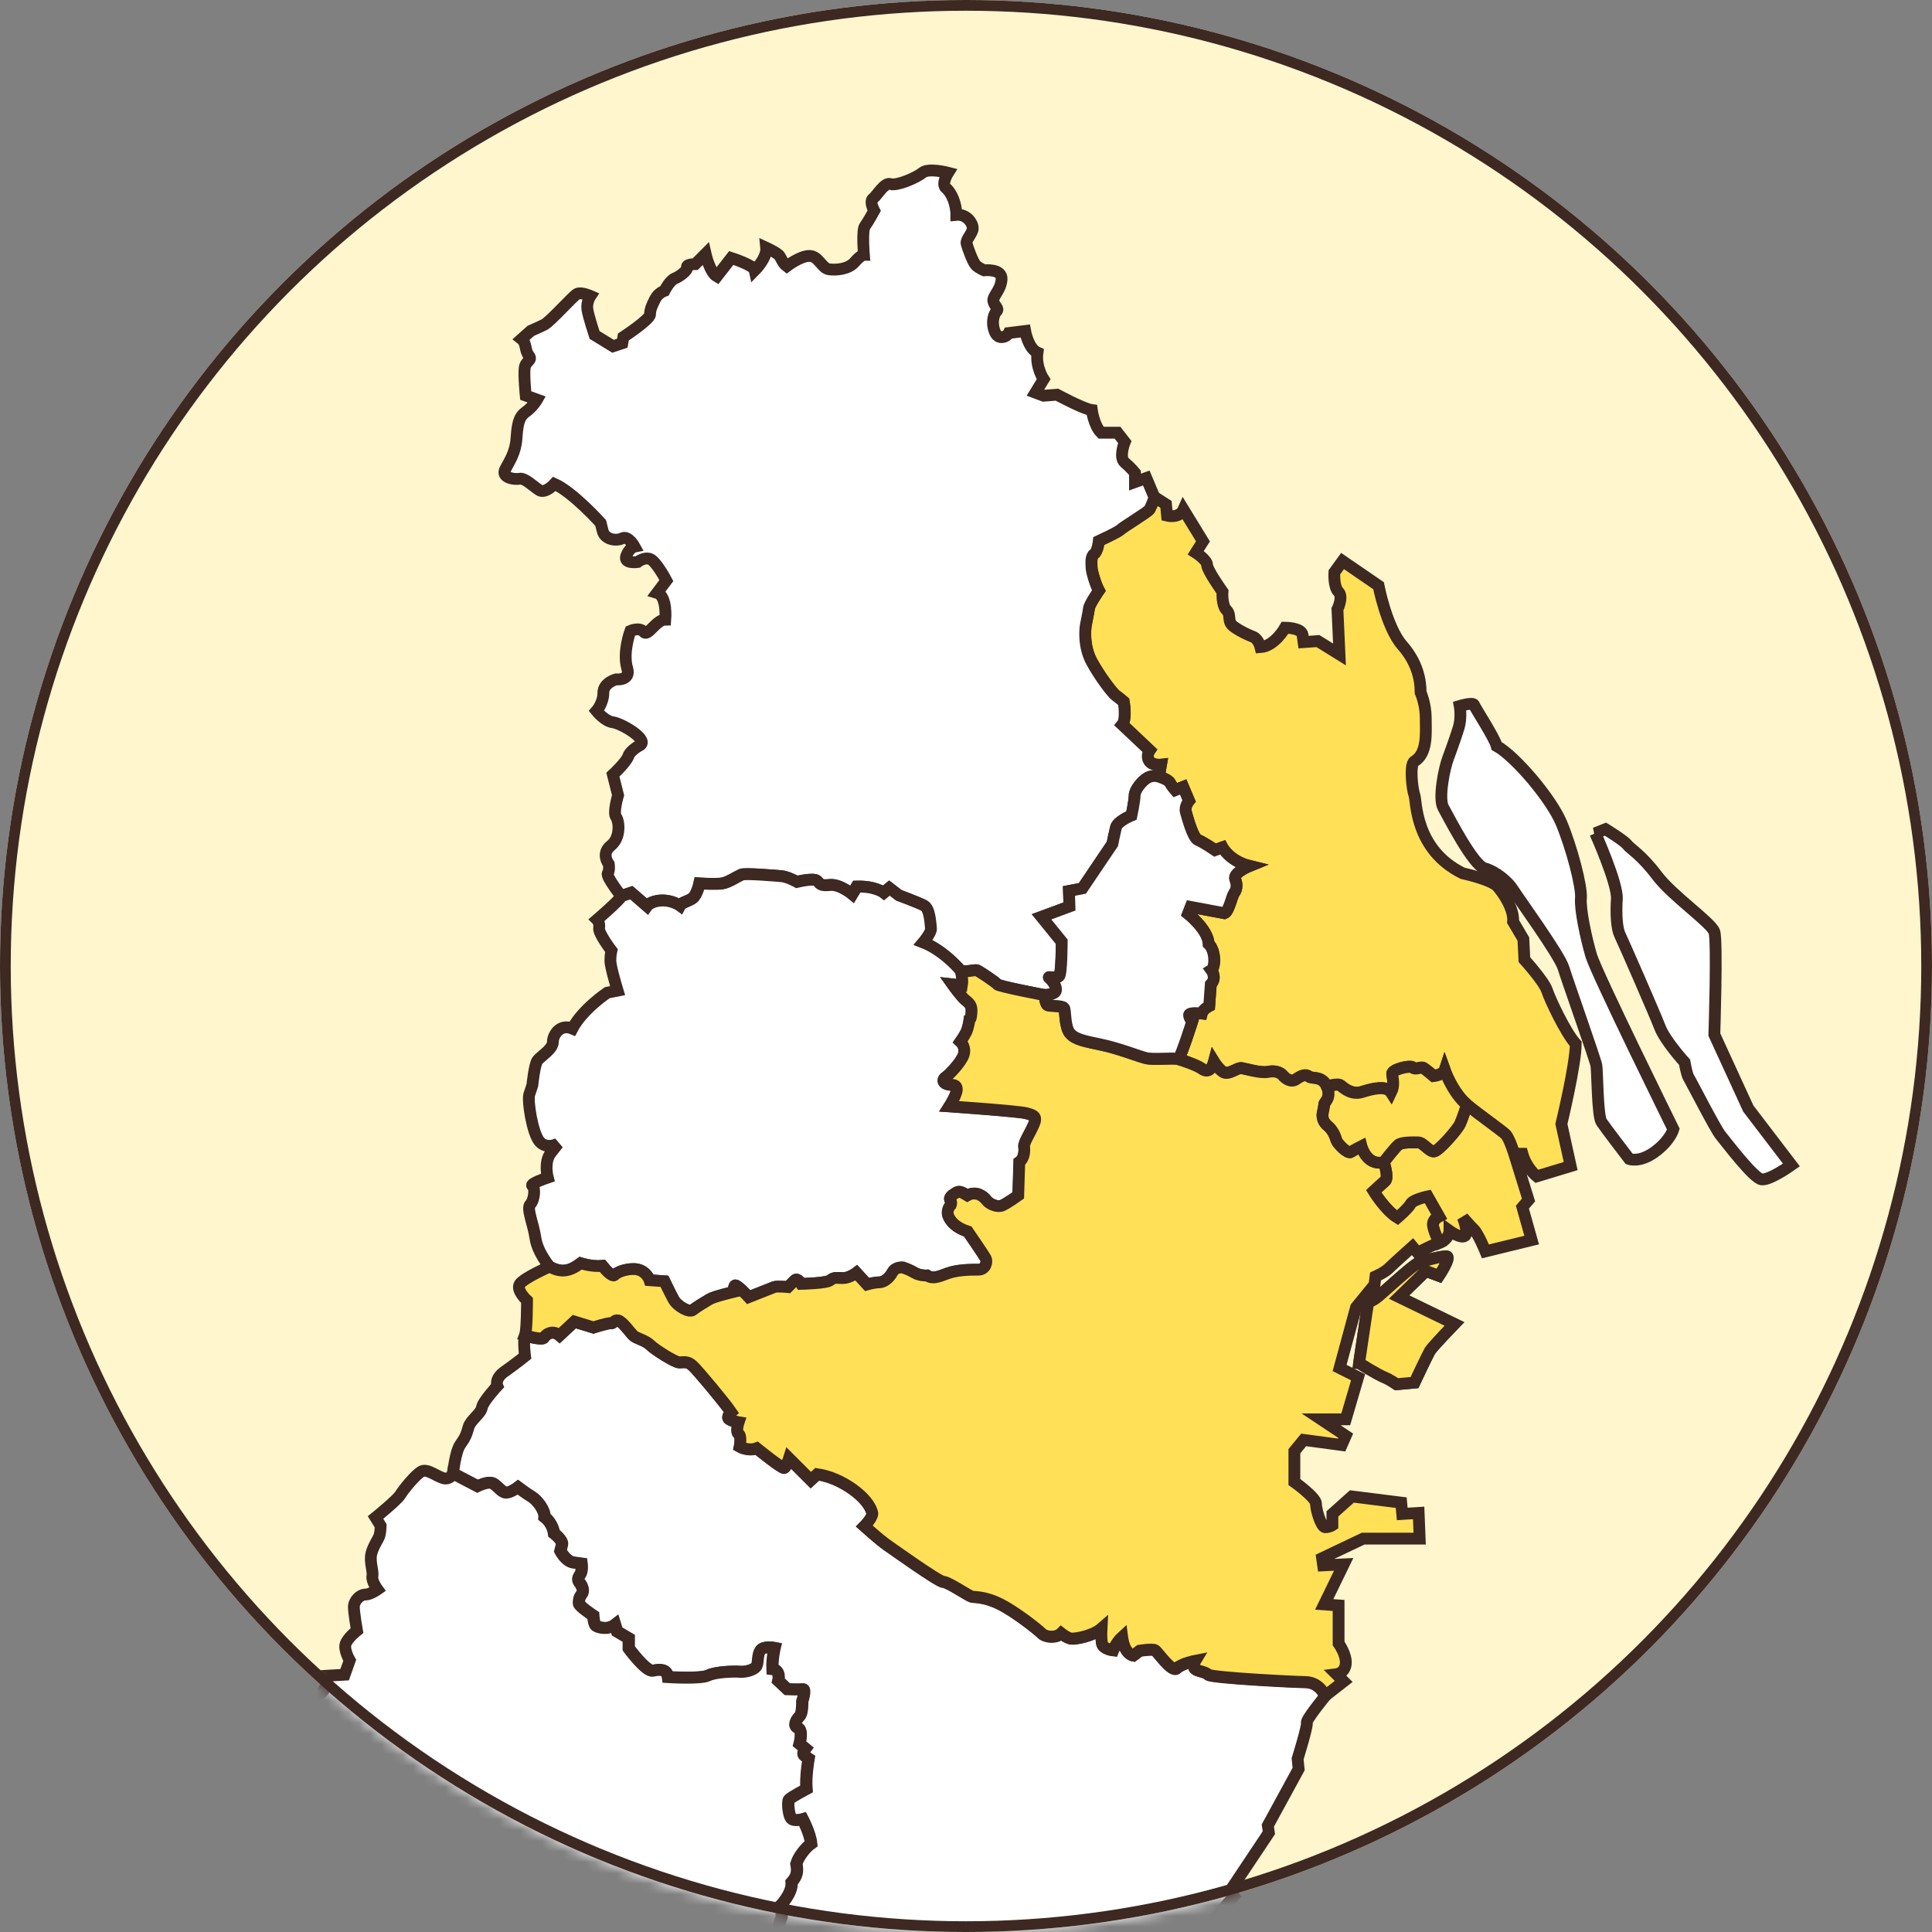 <svg width="180" height="180" viewBox="0 0 180 180" fill="none" xmlns="http://www.w3.org/2000/svg">
<rect x="0" y="0" width="180" height="180" fill="#808080" stroke="none"/>
<circle cx="90" cy="90" r="90" fill="#FFF6CE"/>
<mask id="mask0_6560_51058" style="mask-type:alpha" maskUnits="userSpaceOnUse" x="0" y="0" width="180" height="180">
<circle cx="90" cy="90" r="90" fill="#D9D9D9"/>
</mask>
<g mask="url(#mask0_6560_51058)">
<path d="M134.946 70.555C134.565 71.513 133.988 74.383 134.469 75.246C134.946 76.109 137.244 80.603 138.297 80.894C139.351 81.18 140.5 82.138 140.976 82.906C141.452 83.668 145.28 88.936 145.667 90.18C146.048 91.424 148.631 98.698 148.732 99.27C148.827 99.847 148.827 103.961 149.208 104.533C149.589 105.104 151.792 107.979 151.792 107.979C151.792 107.979 152.75 108.36 154.185 107.312C155.619 106.258 155.905 105.205 155.905 105.205C155.905 105.205 148.727 90.662 148.25 89.031C147.774 87.406 147.197 84.727 147.292 83.674C147.387 82.62 146.434 78.983 145.476 76.686C144.518 74.388 141.172 70.465 139.446 69.507C139.255 68.739 137.434 65.965 137.339 65.679C137.244 65.393 136 65.774 136 65.774C136 65.774 136.19 66.828 135.904 67.786C135.618 68.744 134.946 70.56 134.946 70.56" fill="white"/>
<path d="M134.946 70.555C134.565 71.513 133.988 74.383 134.469 75.246C134.946 76.109 137.244 80.603 138.297 80.894C139.351 81.18 140.5 82.138 140.976 82.906C141.452 83.668 145.28 88.936 145.667 90.18C146.048 91.424 148.631 98.698 148.732 99.27C148.827 99.847 148.827 103.961 149.208 104.533C149.589 105.104 151.792 107.979 151.792 107.979C151.792 107.979 152.75 108.36 154.185 107.312C155.619 106.258 155.905 105.205 155.905 105.205C155.905 105.205 148.727 90.662 148.25 89.031C147.774 87.406 147.197 84.727 147.292 83.674C147.387 82.62 146.434 78.983 145.476 76.686C144.518 74.388 141.172 70.465 139.446 69.507C139.255 68.739 137.434 65.965 137.339 65.679C137.244 65.393 136 65.774 136 65.774C136 65.774 136.19 66.828 135.904 67.786C135.618 68.744 134.946 70.56 134.946 70.56" stroke="#3D2822" stroke-width="1.1"/>
<path d="M148.631 77.633C148.631 77.633 150.738 82.324 150.638 83.758C150.542 85.193 150.638 86.532 150.924 87.11C151.209 87.681 154.179 94.479 154.656 95.723C155.132 96.967 156.954 98.974 156.954 98.974C156.954 98.974 157.144 100.123 157.335 100.408C157.525 100.694 159.823 105.194 160.299 105.766C160.776 106.338 163.359 109.784 164.127 109.88C164.895 109.975 166.901 108.54 166.901 108.54L162.883 103.278L159.722 96.39C159.722 96.39 160.008 87.681 159.722 86.818C159.436 85.956 155.799 83.467 154.365 81.556C152.93 79.645 151.876 79.068 151.591 78.687C151.305 78.305 149.579 77.252 149.579 77.252L148.621 77.633H148.631Z" fill="white" stroke="#3D2822" stroke-width="1.1"/>
<path d="M126.624 126.99L127.46 121.378C127.46 121.378 127.762 121.225 128.143 120.997C128.524 120.77 131.558 117.884 132.166 117.657C132.775 117.429 134.215 117.048 134.745 117.048C135.274 117.048 134.062 118.869 134.062 118.869L132.849 118.414L130.345 120.844L135.502 123.348C135.502 123.348 133.453 125.471 133.225 125.852C132.998 126.233 131.785 128.811 131.785 128.811L130.118 128.965C130.118 128.965 129.477 128.525 129.059 128.356C128.302 128.054 126.629 126.99 126.629 126.99" fill="white"/>
<path d="M126.624 126.99L127.46 121.378C127.46 121.378 127.762 121.225 128.143 120.997C128.524 120.77 131.558 117.884 132.166 117.657C132.775 117.429 134.215 117.048 134.745 117.048C135.274 117.048 134.062 118.869 134.062 118.869L132.849 118.414L130.345 120.844L135.502 123.348C135.502 123.348 133.453 125.471 133.225 125.852C132.998 126.233 131.785 128.811 131.785 128.811L130.118 128.965C130.118 128.965 129.477 128.525 129.059 128.356C128.302 128.054 126.629 126.99 126.629 126.99" stroke="#3D2822" stroke-width="1.1"/>
<path d="M126.624 126.99L127.46 121.378C127.46 121.378 127.762 121.225 128.143 120.997C128.524 120.77 131.558 117.884 132.166 117.657C132.775 117.429 134.215 117.048 134.745 117.048C135.274 117.048 134.062 118.869 134.062 118.869L132.849 118.414L130.345 120.844L135.502 123.348C135.502 123.348 133.453 125.471 133.225 125.852C132.998 126.233 131.785 128.811 131.785 128.811L130.118 128.965C130.118 128.965 129.477 128.525 129.059 128.356C128.302 128.054 126.629 126.99 126.629 126.99H126.624Z" fill="#FFE056" stroke="#3D2822" stroke-width="1.1"/>
<path d="M136.667 102.928C137.752 103.818 139.928 105.348 140.272 105.697C140.616 106.041 141.066 107.492 141.066 107.492H141.834C142.215 108.831 143.173 109.599 143.173 109.599L146.334 108.641L145.471 104.718C145.471 104.718 146.81 99.169 146.81 97.253C145.852 96.2 144.417 93.139 144.131 92.277C143.845 91.414 142.024 89.407 142.024 89.407L141.929 87.491L140.971 85.865C141.066 84.717 140.113 83.282 139.536 82.609C138.959 81.942 136.28 81.365 136.28 81.365C131.78 79.163 131.976 74.573 131.78 74.091C131.59 73.615 131.298 71.222 131.78 70.931C133.03 70.179 132.834 68.252 132.834 66.912C132.834 65.573 132.357 64.519 132.357 64.519C132.357 63.371 132.071 61.745 130.637 60.115C129.202 58.489 128.434 54.567 128.434 54.567L125.083 52.269L124.321 53.322C124.321 53.322 124.225 54.662 124.702 55.138C125.178 55.615 124.607 56.764 124.607 56.764L124.797 60.972L122.791 59.728L121.451 59.824L121.356 59.151C121.261 58.479 119.731 58.479 119.731 58.479C119.731 58.479 118.773 60.2 117.433 60.295C117.433 60.295 117.243 59.532 116.761 59.337C116.284 59.146 115.612 58.86 114.945 58.378C114.278 57.902 114.754 57.325 114.278 56.848C113.801 56.372 113.897 55.128 113.897 55.128C113.897 55.128 112.462 53.116 112.462 52.639C112.462 52.163 111.408 51.491 111.408 51.491L112.075 50.437L110.26 47.472C109.878 48.335 108.73 48.044 108.73 48.044L108.634 46.991L107.581 46.318C107.581 46.318 107.253 47.192 107.11 47.435C106.967 47.674 104.653 49.071 104.41 49.315C104.166 49.553 102.387 50.374 102.387 50.374C102.387 50.374 102.292 51.337 101.953 51.575C101.614 51.819 101.71 52.444 101.71 52.83C101.71 53.217 102.096 54.471 102.382 55.001C102.382 55.001 101.514 56.255 101.466 56.642C101.418 57.028 101.275 57.653 101.18 58.182C101.085 58.712 100.984 60.252 101.71 61.602C102.435 62.953 103.637 64.541 103.975 64.784C104.314 65.028 104.701 65.361 104.701 65.361C104.701 65.361 104.992 66.95 104.558 67.479L107.11 69.888C107.11 69.888 106.771 70.37 107.062 70.851C107.353 71.333 108.168 71.238 108.168 71.238L107.978 72.344C107.978 72.344 108.851 72.614 109 72.911C109.148 73.207 109.492 73.604 109.492 73.604L110.233 73.308L110.778 74.594C110.778 74.594 110.334 75.139 110.482 75.632C110.63 76.124 111.123 78.051 111.62 78.252C112.113 78.448 113.203 79.189 113.203 79.189L113.891 78.941C113.891 78.941 114.585 80.227 116.411 80.672C116.411 80.672 114.828 81.312 115.077 81.905C115.326 82.498 115.178 82.943 114.977 83.192C114.781 83.441 114.484 84.923 114.087 85.071L110.927 84.478L110.683 85.119C110.683 85.119 112.557 86.601 112.61 87.935C113.251 88.528 113.251 90.111 112.859 90.355C112.859 90.355 113.404 91.096 112.811 91.689L112.663 93.717C112.663 93.717 112.07 94.013 111.97 94.41C111.97 94.41 110.784 94.262 110.784 94.558C110.784 94.855 111.08 95.151 111.08 95.151C111.08 95.151 110.09 98.264 109.794 98.661C110.286 98.809 111.573 99.254 111.97 99.551C112.367 99.847 112.859 99.847 113.108 98.91C113.108 98.91 113.748 99.948 114.246 99.948C114.744 99.948 115.331 99.455 115.681 99.503C116.025 99.551 117.46 99.995 118.153 99.847C118.847 99.699 119.339 99.948 119.535 100.191C119.731 100.44 120.276 100.885 120.768 100.535C121.261 100.191 121.658 100.043 121.954 100.287C122.251 100.535 123.188 100.186 123.633 101.224C123.633 101.224 124.623 100.88 124.919 101.123C125.215 101.372 125.957 102.012 126.894 101.716C127.831 101.42 129.165 101.075 129.61 101.764C129.954 101.07 129.758 100.43 129.71 100.032C129.663 99.635 131.388 99.191 131.637 99.439C131.886 99.688 132.378 99.339 132.627 99.487C132.876 99.635 133.57 100.228 133.57 100.228C133.57 100.228 134.459 100.128 134.607 99.683C134.856 100.377 135.597 102.007 136.683 102.897" fill="#FFE056"/>
<path d="M136.667 102.928C137.752 103.818 139.928 105.348 140.272 105.697C140.616 106.041 141.066 107.492 141.066 107.492H141.834C142.215 108.831 143.173 109.599 143.173 109.599L146.334 108.641L145.471 104.718C145.471 104.718 146.81 99.169 146.81 97.253C145.852 96.2 144.417 93.139 144.131 92.277C143.845 91.414 142.024 89.407 142.024 89.407L141.929 87.491L140.971 85.865C141.066 84.717 140.113 83.282 139.536 82.609C138.959 81.942 136.28 81.365 136.28 81.365C131.78 79.163 131.976 74.573 131.78 74.091C131.59 73.615 131.298 71.222 131.78 70.931C133.03 70.179 132.834 68.252 132.834 66.912C132.834 65.573 132.357 64.519 132.357 64.519C132.357 63.371 132.071 61.745 130.637 60.115C129.202 58.489 128.434 54.567 128.434 54.567L125.083 52.269L124.321 53.322C124.321 53.322 124.225 54.662 124.702 55.138C125.178 55.615 124.607 56.764 124.607 56.764L124.797 60.972L122.791 59.728L121.451 59.824L121.356 59.151C121.261 58.479 119.731 58.479 119.731 58.479C119.731 58.479 118.773 60.2 117.433 60.295C117.433 60.295 117.243 59.532 116.761 59.337C116.284 59.146 115.612 58.86 114.945 58.378C114.278 57.902 114.754 57.325 114.278 56.848C113.801 56.372 113.897 55.128 113.897 55.128C113.897 55.128 112.462 53.116 112.462 52.639C112.462 52.163 111.408 51.491 111.408 51.491L112.075 50.437L110.26 47.472C109.878 48.335 108.73 48.044 108.73 48.044L108.634 46.991L107.581 46.318C107.581 46.318 107.253 47.192 107.11 47.435C106.967 47.674 104.653 49.071 104.41 49.315C104.166 49.553 102.387 50.374 102.387 50.374C102.387 50.374 102.292 51.337 101.953 51.575C101.614 51.819 101.71 52.444 101.71 52.83C101.71 53.217 102.096 54.471 102.382 55.001C102.382 55.001 101.514 56.255 101.466 56.642C101.418 57.028 101.275 57.653 101.18 58.182C101.085 58.712 100.984 60.252 101.71 61.602C102.435 62.953 103.637 64.541 103.975 64.784C104.314 65.028 104.701 65.361 104.701 65.361C104.701 65.361 104.992 66.95 104.558 67.479L107.11 69.888C107.11 69.888 106.771 70.37 107.062 70.851C107.353 71.333 108.168 71.238 108.168 71.238L107.978 72.344C107.978 72.344 108.851 72.614 109 72.911C109.148 73.207 109.492 73.604 109.492 73.604L110.233 73.308L110.778 74.594C110.778 74.594 110.334 75.139 110.482 75.632C110.63 76.124 111.123 78.051 111.62 78.252C112.113 78.448 113.203 79.189 113.203 79.189L113.891 78.941C113.891 78.941 114.585 80.227 116.411 80.672C116.411 80.672 114.828 81.312 115.077 81.905C115.326 82.498 115.178 82.943 114.977 83.192C114.781 83.441 114.484 84.923 114.087 85.071L110.927 84.478L110.683 85.119C110.683 85.119 112.557 86.601 112.61 87.935C113.251 88.528 113.251 90.111 112.859 90.355C112.859 90.355 113.404 91.096 112.811 91.689L112.663 93.717C112.663 93.717 112.07 94.013 111.97 94.41C111.97 94.41 110.784 94.262 110.784 94.558C110.784 94.855 111.08 95.151 111.08 95.151C111.08 95.151 110.09 98.264 109.794 98.661C110.286 98.809 111.573 99.254 111.97 99.551C112.367 99.847 112.859 99.847 113.108 98.91C113.108 98.91 113.748 99.948 114.246 99.948C114.744 99.948 115.331 99.455 115.681 99.503C116.025 99.551 117.46 99.995 118.153 99.847C118.847 99.699 119.339 99.948 119.535 100.191C119.731 100.44 120.276 100.885 120.768 100.535C121.261 100.191 121.658 100.043 121.954 100.287C122.251 100.535 123.188 100.186 123.633 101.224C123.633 101.224 124.623 100.88 124.919 101.123C125.215 101.372 125.957 102.012 126.894 101.716C127.831 101.42 129.165 101.075 129.61 101.764C129.954 101.07 129.758 100.43 129.71 100.032C129.663 99.635 131.388 99.191 131.637 99.439C131.886 99.688 132.378 99.339 132.627 99.487C132.876 99.635 133.57 100.228 133.57 100.228C133.57 100.228 134.459 100.128 134.607 99.683C134.856 100.377 135.597 102.007 136.683 102.897" stroke="#3D2822" stroke-width="1.1"/>
<path d="M89.522 90.439C89.909 90.582 90.873 90.344 91.016 90.392C91.158 90.439 92.8 91.498 92.895 91.694C92.99 91.885 97.326 92.705 97.326 92.705C97.326 92.705 98.337 92.705 98.385 92.271C98.433 91.837 97.998 91.308 97.76 91.117C97.517 90.926 98.433 91.212 98.676 90.974C98.92 90.731 98.92 87.745 98.92 87.745L97.04 85.431L99.64 84.468L99.592 83.022L100.841 82.784L103.637 78.639C103.637 78.639 103.827 77.675 103.975 77.098C104.118 76.521 105.421 75.992 105.421 75.992C105.421 75.992 105.712 74.594 105.712 74.112C105.712 73.631 106.384 72.762 106.914 72.476C107.443 72.185 107.973 72.381 107.973 72.381L108.163 71.275C108.163 71.275 107.343 71.37 107.051 70.888C106.76 70.406 107.099 69.925 107.099 69.925L104.547 67.516C104.981 66.986 104.69 65.398 104.69 65.398C104.69 65.398 104.304 65.059 103.965 64.821C103.626 64.578 102.424 62.989 101.699 61.639C100.974 60.289 101.074 58.749 101.17 58.219C101.265 57.69 101.413 57.065 101.455 56.679C101.503 56.292 102.371 55.043 102.371 55.043C102.08 54.514 101.694 53.259 101.694 52.872C101.694 52.486 101.598 51.861 101.937 51.618C102.276 51.374 102.371 50.411 102.371 50.411C102.371 50.411 104.155 49.59 104.394 49.352C104.632 49.108 106.945 47.711 107.094 47.472C107.237 47.234 107.565 46.355 107.565 46.355L106.797 44.534L105.744 44.915V44.052C105.744 44.052 105.363 43.576 104.791 43.094C104.214 42.612 104.791 41.178 104.791 41.178L104.118 40.315H102.588C101.916 39.648 101.725 38.208 101.725 38.208C100.963 38.112 98.475 36.773 98.475 36.773L97.231 36.868L96.468 36.582L97.231 35.338C97.231 35.338 96.468 34.189 96.659 32.85C95.796 32.469 95.51 30.838 95.51 30.838L93.98 31.029C93.98 31.029 93.79 31.41 93.313 31.41C92.837 31.41 92.646 30.933 92.551 30.452C92.456 29.975 92.551 29.303 92.837 29.017C93.123 28.731 92.646 28.541 92.551 28.059C92.456 27.582 93.218 27.101 93.313 26.047C93.408 24.994 91.688 25.184 91.688 25.184C91.688 25.184 91.211 24.994 90.92 24.708C90.634 24.422 90.153 23.082 90.057 22.696C89.962 22.315 90.629 21.738 90.629 21.261C90.629 20.785 90.057 19.922 89.099 20.017C89.099 18.963 88.623 17.91 88.141 17.529C87.664 17.148 88.331 16.094 88.331 16.094C88.331 16.094 86.51 15.618 85.938 16.094C85.367 16.571 83.546 17.338 82.974 17.148C82.402 16.957 81.73 18.201 81.348 18.487C80.967 18.773 81.444 19.636 81.444 19.636C81.444 19.636 80.867 20.689 80.581 21.071C80.295 21.452 80.486 23.749 80.486 23.749C80.486 23.749 80.2 23.749 79.623 24.422C79.051 25.089 77.902 25.184 77.23 25.089C76.557 24.994 76.271 23.845 75.408 23.845C74.546 23.845 73.301 24.803 73.301 24.803C72.92 24.517 72.825 24.131 72.629 23.845C72.438 23.559 71.385 23.077 71.385 23.077C71.48 24.035 70.331 25.184 70.331 25.184C70.236 24.708 68.129 24.035 68.129 24.035L66.79 25.756C66.123 25.375 65.736 23.649 65.736 23.649L64.778 24.607C64.778 24.607 63.915 24.607 64.01 24.893C64.106 25.179 63.343 25.756 62.861 25.946C62.385 26.137 61.903 27.095 61.903 27.095C61.903 27.095 61.326 27.286 61.04 27.858C60.754 28.435 60.564 28.816 60.564 29.292C60.564 29.769 58.075 31.399 58.075 31.399L57.98 31.976L57.117 32.262L55.397 31.209C55.397 31.209 54.825 29.488 54.724 28.816C54.629 28.143 55.01 27.572 55.01 27.572C55.01 27.572 54.147 27.191 53.766 27.381C53.385 27.572 51.278 29.965 50.701 30.251C50.129 30.536 49.457 30.822 49.457 30.822L48.594 31.59C49.075 31.971 48.88 32.644 49.266 33.12C49.647 33.596 48.98 33.596 48.885 34.269C48.79 34.941 48.98 36.852 48.98 36.852L50.034 37.233C50.034 37.233 49.653 37.901 48.98 38.382C48.313 38.859 48.218 39.531 48.117 40.871C48.022 42.21 47.45 42.978 47.064 43.74C46.682 44.508 47.927 44.698 48.403 44.603C48.88 44.508 49.647 45.27 50.224 45.656C50.796 46.038 51.659 45.085 51.659 45.085C53.38 45.852 55.963 48.722 55.963 48.722L56.154 49.484C56.344 50.252 57.398 50.442 57.97 50.156C58.541 49.871 59.118 50.924 59.118 50.924C59.118 50.924 58.637 51.019 58.351 51.787C58.065 52.555 59.404 52.364 59.404 52.364C59.404 52.364 59.981 51.888 60.553 52.078C61.125 52.269 62.083 54.09 62.083 54.09L61.22 55.239C62.178 55.525 61.988 57.727 61.988 57.727C61.125 57.727 60.362 59.352 59.976 58.876C59.595 58.399 58.732 58.781 58.732 58.781C58.732 58.781 57.991 60.776 58.435 62.259C58.795 63.45 57.398 63.296 57.398 63.296C57.398 63.296 56.212 63.598 56.212 64.556C56.212 65.515 55.571 66.24 55.571 66.24C55.571 66.24 56.339 67.198 57.101 67.293C57.869 67.389 60.357 68.823 59.685 69.401C59.685 69.401 58.727 69.877 58.536 70.454C58.346 71.026 57.101 72.175 57.101 72.175L57.583 74.091C57.583 74.091 57.101 75.716 57.392 76.103C57.678 76.484 57.869 78.014 56.911 78.782C55.953 79.549 56.72 80.502 56.72 80.502C56.72 80.502 56.816 81.074 56.625 81.365C56.434 81.651 57.869 83.472 57.869 83.472L58.78 83.165L60.225 84.42C60.225 84.42 60.564 83.938 61.575 83.891C62.586 83.843 63.311 84.372 63.311 84.372C63.454 84.081 64.037 83.986 64.471 83.7C64.905 83.409 65.143 82.302 65.143 82.302C65.143 82.302 66.684 82.398 67.266 82.302C67.843 82.207 68.711 81.625 69.05 81.482C69.389 81.339 72.184 81.577 72.761 81.625C73.338 81.672 74.207 82.154 74.207 82.154C74.207 82.154 75.795 81.768 76.086 82.059C76.377 82.35 76.377 82.541 77.293 82.445C78.209 82.35 79.363 83.314 79.363 83.314L79.797 82.594C81.534 82.546 82.301 83.171 82.301 83.171L82.831 82.736L83.699 83.409C83.699 83.409 85.531 84.081 86.06 84.372C86.59 84.663 86.637 86.109 86.685 86.49C86.733 86.876 85.96 87.792 85.96 87.792C87.934 88.565 89.48 90.445 89.48 90.445" fill="white"/>
<path d="M89.522 90.439C89.909 90.582 90.873 90.344 91.016 90.392C91.158 90.439 92.8 91.498 92.895 91.694C92.99 91.885 97.326 92.705 97.326 92.705C97.326 92.705 98.337 92.705 98.385 92.271C98.433 91.837 97.998 91.308 97.76 91.117C97.517 90.926 98.433 91.212 98.676 90.974C98.92 90.731 98.92 87.745 98.92 87.745L97.04 85.431L99.64 84.468L99.592 83.022L100.841 82.784L103.637 78.639C103.637 78.639 103.827 77.675 103.975 77.098C104.118 76.521 105.421 75.992 105.421 75.992C105.421 75.992 105.712 74.594 105.712 74.112C105.712 73.631 106.384 72.762 106.914 72.476C107.443 72.185 107.973 72.381 107.973 72.381L108.163 71.275C108.163 71.275 107.343 71.37 107.051 70.888C106.76 70.406 107.099 69.925 107.099 69.925L104.547 67.516C104.981 66.986 104.69 65.398 104.69 65.398C104.69 65.398 104.304 65.059 103.965 64.821C103.626 64.578 102.424 62.989 101.699 61.639C100.974 60.289 101.074 58.749 101.17 58.219C101.265 57.69 101.413 57.065 101.455 56.679C101.503 56.292 102.371 55.043 102.371 55.043C102.08 54.514 101.694 53.259 101.694 52.872C101.694 52.486 101.598 51.861 101.937 51.618C102.276 51.374 102.371 50.411 102.371 50.411C102.371 50.411 104.155 49.59 104.394 49.352C104.632 49.108 106.945 47.711 107.094 47.472C107.237 47.234 107.565 46.355 107.565 46.355L106.797 44.534L105.744 44.915V44.052C105.744 44.052 105.363 43.576 104.791 43.094C104.214 42.612 104.791 41.178 104.791 41.178L104.118 40.315H102.588C101.916 39.648 101.725 38.208 101.725 38.208C100.963 38.112 98.475 36.773 98.475 36.773L97.231 36.868L96.468 36.582L97.231 35.338C97.231 35.338 96.468 34.189 96.659 32.85C95.796 32.469 95.51 30.838 95.51 30.838L93.98 31.029C93.98 31.029 93.79 31.41 93.313 31.41C92.837 31.41 92.646 30.933 92.551 30.452C92.456 29.975 92.551 29.303 92.837 29.017C93.123 28.731 92.646 28.541 92.551 28.059C92.456 27.582 93.218 27.101 93.313 26.047C93.408 24.994 91.688 25.184 91.688 25.184C91.688 25.184 91.211 24.994 90.92 24.708C90.634 24.422 90.153 23.082 90.057 22.696C89.962 22.315 90.629 21.738 90.629 21.261C90.629 20.785 90.057 19.922 89.099 20.017C89.099 18.963 88.623 17.91 88.141 17.529C87.664 17.148 88.331 16.094 88.331 16.094C88.331 16.094 86.51 15.618 85.938 16.094C85.367 16.571 83.546 17.338 82.974 17.148C82.402 16.957 81.73 18.201 81.348 18.487C80.967 18.773 81.444 19.636 81.444 19.636C81.444 19.636 80.867 20.689 80.581 21.071C80.295 21.452 80.486 23.749 80.486 23.749C80.486 23.749 80.2 23.749 79.623 24.422C79.051 25.089 77.902 25.184 77.23 25.089C76.557 24.994 76.271 23.845 75.408 23.845C74.546 23.845 73.301 24.803 73.301 24.803C72.92 24.517 72.825 24.131 72.629 23.845C72.438 23.559 71.385 23.077 71.385 23.077C71.48 24.035 70.331 25.184 70.331 25.184C70.236 24.708 68.129 24.035 68.129 24.035L66.79 25.756C66.123 25.375 65.736 23.649 65.736 23.649L64.778 24.607C64.778 24.607 63.915 24.607 64.01 24.893C64.106 25.179 63.343 25.756 62.861 25.946C62.385 26.137 61.903 27.095 61.903 27.095C61.903 27.095 61.326 27.286 61.04 27.858C60.754 28.435 60.564 28.816 60.564 29.292C60.564 29.769 58.075 31.399 58.075 31.399L57.98 31.976L57.117 32.262L55.397 31.209C55.397 31.209 54.825 29.488 54.724 28.816C54.629 28.143 55.01 27.572 55.01 27.572C55.01 27.572 54.147 27.191 53.766 27.381C53.385 27.572 51.278 29.965 50.701 30.251C50.129 30.536 49.457 30.822 49.457 30.822L48.594 31.59C49.075 31.971 48.88 32.644 49.266 33.12C49.647 33.596 48.98 33.596 48.885 34.269C48.79 34.941 48.98 36.852 48.98 36.852L50.034 37.233C50.034 37.233 49.653 37.901 48.98 38.382C48.313 38.859 48.218 39.531 48.117 40.871C48.022 42.21 47.45 42.978 47.064 43.74C46.682 44.508 47.927 44.698 48.403 44.603C48.88 44.508 49.647 45.27 50.224 45.656C50.796 46.038 51.659 45.085 51.659 45.085C53.38 45.852 55.963 48.722 55.963 48.722L56.154 49.484C56.344 50.252 57.398 50.442 57.97 50.156C58.541 49.871 59.118 50.924 59.118 50.924C59.118 50.924 58.637 51.019 58.351 51.787C58.065 52.555 59.404 52.364 59.404 52.364C59.404 52.364 59.981 51.888 60.553 52.078C61.125 52.269 62.083 54.09 62.083 54.09L61.22 55.239C62.178 55.525 61.988 57.727 61.988 57.727C61.125 57.727 60.362 59.352 59.976 58.876C59.595 58.399 58.732 58.781 58.732 58.781C58.732 58.781 57.991 60.776 58.435 62.259C58.795 63.45 57.398 63.296 57.398 63.296C57.398 63.296 56.212 63.598 56.212 64.556C56.212 65.515 55.571 66.24 55.571 66.24C55.571 66.24 56.339 67.198 57.101 67.293C57.869 67.389 60.357 68.823 59.685 69.401C59.685 69.401 58.727 69.877 58.536 70.454C58.346 71.026 57.101 72.175 57.101 72.175L57.583 74.091C57.583 74.091 57.101 75.716 57.392 76.103C57.678 76.484 57.869 78.014 56.911 78.782C55.953 79.549 56.72 80.502 56.72 80.502C56.72 80.502 56.816 81.074 56.625 81.365C56.434 81.651 57.869 83.472 57.869 83.472L58.78 83.165L60.225 84.42C60.225 84.42 60.564 83.938 61.575 83.891C62.586 83.843 63.311 84.372 63.311 84.372C63.454 84.081 64.037 83.986 64.471 83.7C64.905 83.409 65.143 82.302 65.143 82.302C65.143 82.302 66.684 82.398 67.266 82.302C67.843 82.207 68.711 81.625 69.05 81.482C69.389 81.339 72.184 81.577 72.761 81.625C73.338 81.672 74.207 82.154 74.207 82.154C74.207 82.154 75.795 81.768 76.086 82.059C76.377 82.35 76.377 82.541 77.293 82.445C78.209 82.35 79.363 83.314 79.363 83.314L79.797 82.594C81.534 82.546 82.301 83.171 82.301 83.171L82.831 82.736L83.699 83.409C83.699 83.409 85.531 84.081 86.06 84.372C86.59 84.663 86.637 86.109 86.685 86.49C86.733 86.876 85.96 87.792 85.96 87.792C87.934 88.565 89.48 90.445 89.48 90.445" stroke="#3D2822" stroke-width="1.1"/>
<path d="M54.11 117.699C54.11 117.699 55.148 118.043 56.138 117.948C56.98 118.986 57.223 118.837 57.223 118.837C57.223 118.837 57.716 118.292 58.954 118.244C60.188 118.197 60.537 119.282 60.537 119.282L61.919 119.383C61.919 119.383 62.411 120.42 62.761 121.061C63.105 121.701 64.243 122.347 64.587 122.051C64.931 121.754 65.726 121.31 66.117 121.061C66.514 120.812 68.388 120.367 68.388 120.367C68.388 120.367 68.341 119.923 68.489 119.774C68.637 119.626 69.776 120.86 69.776 120.86C69.776 120.86 71.898 120.018 72.147 119.923C72.396 119.822 73.434 119.923 73.434 119.923C73.434 119.923 73.831 119.526 74.074 119.282C74.323 119.033 74.667 119.626 74.667 119.626C74.667 119.626 77.039 119.578 77.383 119.282C77.727 118.986 77.976 119.086 78.569 119.086C79.162 119.086 79.803 118.594 79.803 118.594L80.793 119.679C80.793 119.679 81.481 119.483 81.931 119.483C82.381 119.483 82.868 119.086 83.164 118.546C83.461 118.001 84.154 118.101 84.154 118.101C84.154 118.101 84.747 118.303 85.24 118.594C85.732 118.89 86.378 118.843 86.378 118.843C86.923 119.187 87.368 118.991 88.305 118.647C89.242 118.303 90.481 118.303 91.169 118.303C91.857 118.303 92.006 117.561 91.863 117.265C91.714 116.968 90.184 114.745 90.184 114.745C89.099 114.401 88.554 113.808 88.358 113.263C88.162 112.717 88.607 112.273 88.607 112.273C88.607 112.273 88.707 112.024 88.559 111.828C88.411 111.632 88.66 111.383 89.004 111.187C89.348 110.991 89.401 110.938 90.142 111.383C90.931 110.938 91.624 111.431 91.921 111.828C92.217 112.225 92.959 112.521 93.403 112.32C93.848 112.124 94.886 111.383 94.886 111.383L94.986 108.27C95.478 107.926 95.478 107.185 95.431 106.836C95.383 106.491 95.976 105.602 96.32 104.808C96.664 104.019 96.368 103.918 95.627 103.723C94.886 103.527 88.464 103.082 88.464 103.082C88.464 103.082 89.253 101.848 89.157 101.404C89.057 100.959 88.665 101.155 88.22 101.007C87.776 100.858 87.876 100.514 88.12 100.366C88.368 100.218 89.554 99.032 89.798 98.291C90.047 97.55 89.501 97.057 89.501 97.057C89.501 97.057 89.846 96.565 90.041 96.168C90.237 95.771 90.338 95.03 90.338 95.03C90.486 94.982 90.534 94.537 90.534 94.14C90.534 93.743 90.386 93.5 89.989 93.203C89.591 92.907 88.755 91.721 88.755 91.721L89.644 91.821C89.745 91.228 89.533 90.456 89.533 90.456C89.533 90.456 87.993 88.576 86.013 87.803C86.013 87.803 86.786 86.887 86.738 86.501C86.69 86.114 86.643 84.669 86.113 84.383C85.584 84.092 83.752 83.42 83.752 83.42L82.884 82.747L82.354 83.181C82.354 83.181 81.582 82.557 79.85 82.604L79.416 83.324C79.416 83.324 78.262 82.361 77.346 82.456C76.43 82.551 76.43 82.361 76.139 82.07C75.848 81.778 74.26 82.165 74.26 82.165C74.26 82.165 73.391 81.683 72.814 81.635C72.237 81.588 69.442 81.344 69.103 81.493C68.764 81.635 67.896 82.218 67.319 82.313C66.742 82.409 65.196 82.313 65.196 82.313C65.196 82.313 64.953 83.42 64.524 83.711C64.09 84.002 63.513 84.097 63.364 84.383C63.364 84.383 62.644 83.854 61.628 83.901C60.617 83.949 60.278 84.431 60.278 84.431L58.833 83.176L57.922 83.483C57.636 83.96 55.624 85.686 55.624 85.686C55.624 85.686 55.91 85.971 55.815 86.453C55.72 86.93 56.964 88.56 56.964 88.56C56.964 88.56 56.868 88.941 56.868 89.519C56.868 90.096 57.541 92.293 57.541 92.293L56.583 92.483C56.583 92.483 54.285 94.013 53.327 95.834C52.178 95.358 51.511 96.406 51.511 97.079C51.511 97.751 50.362 98.418 50.076 98.799C49.79 99.18 49.6 101.097 49.6 101.097C49.6 101.097 49.504 101.383 49.314 101.96C49.123 102.531 49.6 105.597 50.272 106.359C50.944 107.127 51.993 106.55 51.993 106.55L51.32 107.413C50.648 108.276 51.034 109.71 51.034 109.71C51.034 109.71 49.314 110.287 49.6 110.478C49.886 110.668 49.79 111.817 49.409 112.198C49.028 112.58 49.695 114.014 49.886 115.354C50.076 116.693 51.225 118.033 51.225 118.033C52.337 118.647 53.131 118.456 54.116 117.715" fill="white"/>
<path d="M54.11 117.699C54.11 117.699 55.148 118.043 56.138 117.948C56.98 118.986 57.223 118.837 57.223 118.837C57.223 118.837 57.716 118.292 58.954 118.244C60.188 118.197 60.537 119.282 60.537 119.282L61.919 119.383C61.919 119.383 62.411 120.42 62.761 121.061C63.105 121.701 64.243 122.347 64.587 122.051C64.931 121.754 65.726 121.31 66.117 121.061C66.514 120.812 68.388 120.367 68.388 120.367C68.388 120.367 68.341 119.923 68.489 119.774C68.637 119.626 69.776 120.86 69.776 120.86C69.776 120.86 71.898 120.018 72.147 119.923C72.396 119.822 73.434 119.923 73.434 119.923C73.434 119.923 73.831 119.526 74.074 119.282C74.323 119.033 74.667 119.626 74.667 119.626C74.667 119.626 77.039 119.578 77.383 119.282C77.727 118.986 77.976 119.086 78.569 119.086C79.162 119.086 79.803 118.594 79.803 118.594L80.793 119.679C80.793 119.679 81.481 119.483 81.931 119.483C82.381 119.483 82.868 119.086 83.164 118.546C83.461 118.001 84.154 118.101 84.154 118.101C84.154 118.101 84.747 118.303 85.24 118.594C85.732 118.89 86.378 118.843 86.378 118.843C86.923 119.187 87.368 118.991 88.305 118.647C89.242 118.303 90.481 118.303 91.169 118.303C91.857 118.303 92.006 117.561 91.863 117.265C91.714 116.968 90.184 114.745 90.184 114.745C89.099 114.401 88.554 113.808 88.358 113.263C88.162 112.717 88.607 112.273 88.607 112.273C88.607 112.273 88.707 112.024 88.559 111.828C88.411 111.632 88.66 111.383 89.004 111.187C89.348 110.991 89.401 110.938 90.142 111.383C90.931 110.938 91.624 111.431 91.921 111.828C92.217 112.225 92.959 112.521 93.403 112.32C93.848 112.124 94.886 111.383 94.886 111.383L94.986 108.27C95.478 107.926 95.478 107.185 95.431 106.836C95.383 106.491 95.976 105.602 96.32 104.808C96.664 104.019 96.368 103.918 95.627 103.723C94.886 103.527 88.464 103.082 88.464 103.082C88.464 103.082 89.253 101.848 89.157 101.404C89.057 100.959 88.665 101.155 88.22 101.007C87.776 100.858 87.876 100.514 88.12 100.366C88.368 100.218 89.554 99.032 89.798 98.291C90.047 97.55 89.501 97.057 89.501 97.057C89.501 97.057 89.846 96.565 90.041 96.168C90.237 95.771 90.338 95.03 90.338 95.03C90.486 94.982 90.534 94.537 90.534 94.14C90.534 93.743 90.386 93.5 89.989 93.203C89.591 92.907 88.755 91.721 88.755 91.721L89.644 91.821C89.745 91.228 89.533 90.456 89.533 90.456C89.533 90.456 87.993 88.576 86.013 87.803C86.013 87.803 86.786 86.887 86.738 86.501C86.69 86.114 86.643 84.669 86.113 84.383C85.584 84.092 83.752 83.42 83.752 83.42L82.884 82.747L82.354 83.181C82.354 83.181 81.582 82.557 79.85 82.604L79.416 83.324C79.416 83.324 78.262 82.361 77.346 82.456C76.43 82.551 76.43 82.361 76.139 82.07C75.848 81.778 74.26 82.165 74.26 82.165C74.26 82.165 73.391 81.683 72.814 81.635C72.237 81.588 69.442 81.344 69.103 81.493C68.764 81.635 67.896 82.218 67.319 82.313C66.742 82.409 65.196 82.313 65.196 82.313C65.196 82.313 64.953 83.42 64.524 83.711C64.09 84.002 63.513 84.097 63.364 84.383C63.364 84.383 62.644 83.854 61.628 83.901C60.617 83.949 60.278 84.431 60.278 84.431L58.833 83.176L57.922 83.483C57.636 83.96 55.624 85.686 55.624 85.686C55.624 85.686 55.91 85.971 55.815 86.453C55.72 86.93 56.964 88.56 56.964 88.56C56.964 88.56 56.868 88.941 56.868 89.519C56.868 90.096 57.541 92.293 57.541 92.293L56.583 92.483C56.583 92.483 54.285 94.013 53.327 95.834C52.178 95.358 51.511 96.406 51.511 97.079C51.511 97.751 50.362 98.418 50.076 98.799C49.79 99.18 49.6 101.097 49.6 101.097C49.6 101.097 49.504 101.383 49.314 101.96C49.123 102.531 49.6 105.597 50.272 106.359C50.944 107.127 51.993 106.55 51.993 106.55L51.32 107.413C50.648 108.276 51.034 109.71 51.034 109.71C51.034 109.71 49.314 110.287 49.6 110.478C49.886 110.668 49.79 111.817 49.409 112.198C49.028 112.58 49.695 114.014 49.886 115.354C50.076 116.693 51.225 118.033 51.225 118.033C52.337 118.647 53.131 118.456 54.116 117.715" stroke="#3D2822" stroke-width="1.1"/>
<path d="M136.667 102.928C136.667 102.928 136.27 104.162 136.026 104.707C135.777 105.252 134.046 107.227 133.607 107.275C133.162 107.322 132.617 106.433 132.124 106.433C131.632 106.433 130.594 106.385 130.245 106.682C129.901 106.978 128.911 108.265 128.911 108.265C128.911 108.265 129.403 109.747 129.059 110.044C128.715 110.34 127.974 111.034 127.974 111.034C127.974 111.034 129.059 112.812 130.197 113.506C130.197 113.506 131.235 112.616 131.431 112.219C131.627 111.822 133.014 111.526 133.014 111.526L134.051 113.352C134.051 113.352 133.458 113.649 133.506 114.194C133.554 114.739 134.088 115.819 134.088 115.819C135.047 115.438 135.047 114.671 135.047 114.671C135.047 114.671 136.1 115.433 136.481 115.147C136.862 114.861 136.291 113.426 136.291 113.426C136.291 113.426 136.958 114.194 137.344 114.575C137.725 114.956 138.398 116.587 138.398 116.587L142.702 115.534L141.839 112.468L142.411 111.801L141.071 107.492C141.071 107.492 140.621 106.041 140.277 105.697C139.933 105.353 137.757 103.818 136.672 102.928" fill="#FFE056"/>
<path d="M136.667 102.928C136.667 102.928 136.27 104.162 136.026 104.707C135.777 105.252 134.046 107.227 133.607 107.275C133.162 107.322 132.617 106.433 132.124 106.433C131.632 106.433 130.594 106.385 130.245 106.682C129.901 106.978 128.911 108.265 128.911 108.265C128.911 108.265 129.403 109.747 129.059 110.044C128.715 110.34 127.974 111.034 127.974 111.034C127.974 111.034 129.059 112.812 130.197 113.506C130.197 113.506 131.235 112.616 131.431 112.219C131.627 111.822 133.014 111.526 133.014 111.526L134.051 113.352C134.051 113.352 133.458 113.649 133.506 114.194C133.554 114.739 134.088 115.819 134.088 115.819C135.047 115.438 135.047 114.671 135.047 114.671C135.047 114.671 136.1 115.433 136.481 115.147C136.862 114.861 136.291 113.426 136.291 113.426C136.291 113.426 136.958 114.194 137.344 114.575C137.725 114.956 138.398 116.587 138.398 116.587L142.702 115.534L141.839 112.468L142.411 111.801L141.071 107.492C141.071 107.492 140.621 106.041 140.277 105.697C139.933 105.353 137.757 103.818 136.672 102.928" stroke="#3D2822" stroke-width="1.1"/>
<path d="M45.857 138.155C46.301 138.303 46.699 138.997 47.143 139.045C47.588 139.092 48.281 138.552 48.281 138.552C48.281 138.552 49.07 139.145 49.568 139.442C50.06 139.738 50.801 140.675 50.754 141.321C51.543 141.914 51.643 142.851 51.643 142.851C51.643 142.851 52.485 143.492 52.384 143.889L52.236 144.482C52.236 144.482 52.728 145.466 53.47 145.567L54.211 145.667C54.211 145.667 54.311 146.361 54.063 146.705C53.814 147.049 53.867 147.25 54.063 147.494C54.258 147.743 54.46 148.235 54.211 148.532C53.962 148.828 53.962 149.125 53.962 149.373C53.962 149.622 55.296 150.512 55.296 150.512C55.296 150.512 55.344 151.3 55.545 151.449C55.741 151.597 56.63 151.893 57.324 151.348L57.52 151.989L58.605 152.629V153.566C58.605 153.566 60.236 155.79 60.876 155.642C61.517 155.493 62.163 155.493 62.258 156.235C62.258 156.235 65.323 156.436 66.011 156.086C66.705 155.742 68.431 155.689 68.976 155.742C69.521 155.79 70.411 155.546 70.559 155.149C70.707 154.752 70.607 154.112 70.903 153.72C71.2 153.323 72.19 153.524 72.19 153.524C72.19 153.524 71.941 154.562 71.994 155.499C72.783 155.599 72.539 156.584 72.539 156.584L73.376 157.373C73.376 157.373 74.461 157.42 74.81 157.373C75.154 157.325 74.763 158.511 74.763 158.511C74.763 158.511 74.81 159.596 74.514 159.893C74.217 160.189 73.873 160.782 74.365 160.978C74.858 161.174 74.514 162.46 74.514 162.46L75.059 162.905C75.059 162.905 74.715 163.35 74.959 163.546C75.207 163.742 75.356 163.842 75.356 163.842C75.356 163.842 75.059 165.52 75.16 166.659C75.16 166.659 73.677 167.447 73.529 167.649C73.381 167.845 73.481 169.03 73.725 169.38C73.974 169.724 74.81 169.48 74.81 169.48C74.81 169.48 75.504 170.815 75.599 171.752C75.107 172.096 74.413 172.937 74.217 173.631C74.365 174.372 74.265 174.817 73.773 175.357C73.873 176.395 72.687 177.58 72.687 177.58C72.687 177.58 72.984 178.369 72.788 178.766C72.592 179.163 72.391 180.296 72.343 180.497C72.296 180.693 71.507 180.942 71.507 180.942L71.21 182.08L71.258 183.266C71.258 183.266 72.1 183.462 72.1 183.711C72.1 183.96 72.248 184.648 72.693 185.093C73.137 185.537 74.371 188.057 74.27 189.143C74.17 190.228 73.63 191.117 73.333 191.319C73.037 191.515 72.936 191.959 73.037 192.256C73.137 192.552 74.175 192.949 74.223 193.341C74.27 193.738 74.175 194.575 73.582 194.924C72.989 195.268 73.121 196.634 73.121 196.634C73.121 196.634 73.799 198.127 73.979 198.037C74.159 197.947 75.52 197.767 75.52 197.767L76.197 197.089L76.335 196.136L76.928 195.681C76.928 195.681 77.018 195.136 77.425 195.003C77.833 194.866 78.109 195.639 78.109 195.639L79.601 195.501L80.009 195.909C80.009 195.909 80.327 195.681 80.554 195.549C80.782 195.411 80.962 194.913 80.962 194.596C80.962 194.278 80.512 193.6 80.512 193.6L81.057 193.013C81.465 193.15 82.238 194.056 82.238 194.056C82.238 194.056 82.873 194.056 83.413 193.966C83.959 193.876 84.684 192.425 85.001 192.425C85.319 192.425 85.589 192.743 85.679 192.97C85.769 193.198 86.632 194.463 86.632 194.463L90.666 194.553L90.804 193.558H92.524L93.837 193.15L93.927 192.107L94.88 191.97L95.108 192.875L95.743 193.283L96.198 192.827L97.056 193.373L97.326 193.78L98.687 194.823L99.37 194.781L100.227 195.337C100.227 195.337 105.68 188.545 106.257 187.777C106.829 187.015 108.168 186.152 108.168 186.152L107.21 185.77L114.961 176.68L114.58 176.204L118.217 170.751L118.121 170.079L120.991 164.816L120.896 163.858C120.896 163.858 121.848 160.798 121.753 160.507C121.658 160.221 123.474 158.019 123.474 158.019C123.066 157.177 122.399 156.732 121.557 156.732C120.716 156.732 112.859 156.335 112.563 156.039C112.266 155.742 111.573 155.742 111.329 155.493C111.086 155.245 111.377 154.752 111.377 154.752C111.377 154.752 110.09 155.001 109.646 155.446C109.201 155.89 107.867 153.916 107.618 153.767C107.369 153.619 106.183 153.815 106.183 153.815L105.59 154.26C105.59 154.26 105.246 154.212 104.95 153.767C104.653 153.323 104.553 152.534 104.553 152.534C104.007 153.026 103.711 153.767 103.711 153.767C103.711 153.767 102.774 153.667 102.673 153.127C102.573 152.582 102.626 151.745 102.626 151.745C101.837 152.439 100.206 152.735 99.809 152.682C99.412 152.635 98.872 152.19 98.872 152.19C98.427 152.635 97.437 152.587 97.046 152.19C96.648 151.793 94.573 150.162 93.191 149.474C91.81 148.78 90.867 148.833 90.571 148.78C90.274 148.733 88.347 147.399 87.903 147.399C87.458 147.399 83.26 144.386 82.614 143.942C81.973 143.497 80.538 142.21 80.538 142.21C80.538 142.21 81.28 141.469 81.28 141.025C80.983 139.542 78.363 137.663 76.139 137.366L75.546 137.912L73.519 135.884C73.519 135.884 73.27 136.673 73.074 136.773C72.878 136.874 70.506 134.947 70.506 134.947C69.717 135.243 68.923 134.799 68.923 134.799C68.923 134.799 69.119 133.809 68.823 133.613C68.526 133.412 68.823 132.527 68.823 132.527C68.823 132.527 68.23 132.427 67.933 132.231C67.637 132.035 68.129 131.59 68.129 131.59C67.489 130.653 65.016 127.689 64.524 127.244C64.031 126.799 63.682 126.947 63.29 126.947C62.898 126.947 61.019 125.762 60.574 125.317C60.13 124.872 59.288 124.724 58.991 124.427C58.695 124.131 58.001 123.141 57.61 123.046C57.218 122.945 57.165 123.342 56.921 123.295C56.673 123.247 55.291 123.692 55.291 123.692L53.512 123.146L52.13 124.433C51.49 123.887 50.844 124.332 50.696 124.629C50.547 124.925 48.917 124.443 48.917 124.443C48.726 124.92 48.917 126.355 48.917 126.355C48.917 126.355 47.959 127.122 47.005 127.789C46.047 128.462 46.333 129.129 46.333 129.129C46.333 129.129 44.994 130.563 44.898 131.14C44.803 131.717 43.845 132.289 43.654 132.956C43.464 133.629 43.368 133.915 42.887 134.582C42.41 135.254 42.214 137.26 42.214 137.26L44.517 138.462C44.517 138.462 45.407 138.017 45.851 138.166" fill="white"/>
<path d="M45.857 138.155C46.301 138.303 46.699 138.997 47.143 139.045C47.588 139.092 48.281 138.552 48.281 138.552C48.281 138.552 49.07 139.145 49.568 139.442C50.06 139.738 50.801 140.675 50.754 141.321C51.543 141.914 51.643 142.851 51.643 142.851C51.643 142.851 52.485 143.492 52.384 143.889L52.236 144.482C52.236 144.482 52.728 145.466 53.47 145.567L54.211 145.667C54.211 145.667 54.311 146.361 54.063 146.705C53.814 147.049 53.867 147.25 54.063 147.494C54.258 147.743 54.46 148.235 54.211 148.532C53.962 148.828 53.962 149.125 53.962 149.373C53.962 149.622 55.296 150.512 55.296 150.512C55.296 150.512 55.344 151.3 55.545 151.449C55.741 151.597 56.63 151.893 57.324 151.348L57.52 151.989L58.605 152.629V153.566C58.605 153.566 60.236 155.79 60.876 155.642C61.517 155.493 62.163 155.493 62.258 156.235C62.258 156.235 65.323 156.436 66.011 156.086C66.705 155.742 68.431 155.689 68.976 155.742C69.521 155.79 70.411 155.546 70.559 155.149C70.707 154.752 70.607 154.112 70.903 153.72C71.2 153.323 72.19 153.524 72.19 153.524C72.19 153.524 71.941 154.562 71.994 155.499C72.783 155.599 72.539 156.584 72.539 156.584L73.376 157.373C73.376 157.373 74.461 157.42 74.81 157.373C75.154 157.325 74.763 158.511 74.763 158.511C74.763 158.511 74.81 159.596 74.514 159.893C74.217 160.189 73.873 160.782 74.365 160.978C74.858 161.174 74.514 162.46 74.514 162.46L75.059 162.905C75.059 162.905 74.715 163.35 74.959 163.546C75.207 163.742 75.356 163.842 75.356 163.842C75.356 163.842 75.059 165.52 75.16 166.659C75.16 166.659 73.677 167.447 73.529 167.649C73.381 167.845 73.481 169.03 73.725 169.38C73.974 169.724 74.81 169.48 74.81 169.48C74.81 169.48 75.504 170.815 75.599 171.752C75.107 172.096 74.413 172.937 74.217 173.631C74.365 174.372 74.265 174.817 73.773 175.357C73.873 176.395 72.687 177.58 72.687 177.58C72.687 177.58 72.984 178.369 72.788 178.766C72.592 179.163 72.391 180.296 72.343 180.497C72.296 180.693 71.507 180.942 71.507 180.942L71.21 182.08L71.258 183.266C71.258 183.266 72.1 183.462 72.1 183.711C72.1 183.96 72.248 184.648 72.693 185.093C73.137 185.537 74.371 188.057 74.27 189.143C74.17 190.228 73.63 191.117 73.333 191.319C73.037 191.515 72.936 191.959 73.037 192.256C73.137 192.552 74.175 192.949 74.223 193.341C74.27 193.738 74.175 194.575 73.582 194.924C72.989 195.268 73.121 196.634 73.121 196.634C73.121 196.634 73.799 198.127 73.979 198.037C74.159 197.947 75.52 197.767 75.52 197.767L76.197 197.089L76.335 196.136L76.928 195.681C76.928 195.681 77.018 195.136 77.425 195.003C77.833 194.866 78.109 195.639 78.109 195.639L79.601 195.501L80.009 195.909C80.009 195.909 80.327 195.681 80.554 195.549C80.782 195.411 80.962 194.913 80.962 194.596C80.962 194.278 80.512 193.6 80.512 193.6L81.057 193.013C81.465 193.15 82.238 194.056 82.238 194.056C82.238 194.056 82.873 194.056 83.413 193.966C83.959 193.876 84.684 192.425 85.001 192.425C85.319 192.425 85.589 192.743 85.679 192.97C85.769 193.198 86.632 194.463 86.632 194.463L90.666 194.553L90.804 193.558H92.524L93.837 193.15L93.927 192.107L94.88 191.97L95.108 192.875L95.743 193.283L96.198 192.827L97.056 193.373L97.326 193.78L98.687 194.823L99.37 194.781L100.227 195.337C100.227 195.337 105.68 188.545 106.257 187.777C106.829 187.015 108.168 186.152 108.168 186.152L107.21 185.77L114.961 176.68L114.58 176.204L118.217 170.751L118.121 170.079L120.991 164.816L120.896 163.858C120.896 163.858 121.848 160.798 121.753 160.507C121.658 160.221 123.474 158.019 123.474 158.019C123.066 157.177 122.399 156.732 121.557 156.732C120.716 156.732 112.859 156.335 112.563 156.039C112.266 155.742 111.573 155.742 111.329 155.493C111.086 155.245 111.377 154.752 111.377 154.752C111.377 154.752 110.09 155.001 109.646 155.446C109.201 155.89 107.867 153.916 107.618 153.767C107.369 153.619 106.183 153.815 106.183 153.815L105.59 154.26C105.59 154.26 105.246 154.212 104.95 153.767C104.653 153.323 104.553 152.534 104.553 152.534C104.007 153.026 103.711 153.767 103.711 153.767C103.711 153.767 102.774 153.667 102.673 153.127C102.573 152.582 102.626 151.745 102.626 151.745C101.837 152.439 100.206 152.735 99.809 152.682C99.412 152.635 98.872 152.19 98.872 152.19C98.427 152.635 97.437 152.587 97.046 152.19C96.648 151.793 94.573 150.162 93.191 149.474C91.81 148.78 90.867 148.833 90.571 148.78C90.274 148.733 88.347 147.399 87.903 147.399C87.458 147.399 83.26 144.386 82.614 143.942C81.973 143.497 80.538 142.21 80.538 142.21C80.538 142.21 81.28 141.469 81.28 141.025C80.983 139.542 78.363 137.663 76.139 137.366L75.546 137.912L73.519 135.884C73.519 135.884 73.27 136.673 73.074 136.773C72.878 136.874 70.506 134.947 70.506 134.947C69.717 135.243 68.923 134.799 68.923 134.799C68.923 134.799 69.119 133.809 68.823 133.613C68.526 133.412 68.823 132.527 68.823 132.527C68.823 132.527 68.23 132.427 67.933 132.231C67.637 132.035 68.129 131.59 68.129 131.59C67.489 130.653 65.016 127.689 64.524 127.244C64.031 126.799 63.682 126.947 63.29 126.947C62.898 126.947 61.019 125.762 60.574 125.317C60.13 124.872 59.288 124.724 58.991 124.427C58.695 124.131 58.001 123.141 57.61 123.046C57.218 122.945 57.165 123.342 56.921 123.295C56.673 123.247 55.291 123.692 55.291 123.692L53.512 123.146L52.13 124.433C51.49 123.887 50.844 124.332 50.696 124.629C50.547 124.925 48.917 124.443 48.917 124.443C48.726 124.92 48.917 126.355 48.917 126.355C48.917 126.355 47.959 127.122 47.005 127.789C46.047 128.462 46.333 129.129 46.333 129.129C46.333 129.129 44.994 130.563 44.898 131.14C44.803 131.717 43.845 132.289 43.654 132.956C43.464 133.629 43.368 133.915 42.887 134.582C42.41 135.254 42.214 137.26 42.214 137.26L44.517 138.462C44.517 138.462 45.407 138.017 45.851 138.166" stroke="#3D2822" stroke-width="1.1"/>
<path d="M128.911 108.259C127.328 108.656 126.836 106.777 126.836 106.777C126.836 106.777 126.142 107.121 125.846 107.322C125.549 107.518 124.612 106.534 124.512 106.237C124.411 105.941 124.263 105.348 123.67 104.855C123.077 104.363 123.225 103.717 123.225 103.717C123.225 103.717 123.373 103.076 123.373 102.875C123.373 102.674 124.067 102.282 123.622 101.245C123.177 100.207 122.24 100.551 121.944 100.308C121.647 100.059 121.25 100.207 120.758 100.556C120.266 100.901 119.72 100.456 119.524 100.212C119.329 99.963 118.831 99.72 118.143 99.868C117.449 100.016 116.02 99.572 115.67 99.524C115.326 99.477 114.733 99.969 114.236 99.969C113.738 99.969 113.097 98.931 113.097 98.931C112.849 99.868 112.356 99.868 111.959 99.572C111.562 99.275 110.281 98.831 109.783 98.682C109.291 98.534 107.465 98.783 106.718 98.582C105.977 98.386 104.246 97.692 102.62 97.348C100.99 97.004 100.201 96.856 99.703 96.311C99.211 95.765 99.259 94.336 99.158 93.986C99.057 93.642 97.776 93.791 97.575 93.642C97.379 93.494 97.316 92.711 97.316 92.711C97.316 92.711 92.98 91.89 92.885 91.699C92.789 91.509 91.148 90.445 91.005 90.397C90.862 90.349 89.899 90.588 89.512 90.445C89.512 90.445 89.724 91.218 89.623 91.811L88.734 91.71C88.734 91.71 89.576 92.896 89.967 93.192C90.365 93.489 90.513 93.738 90.513 94.129C90.513 94.521 90.465 94.971 90.317 95.019C90.317 95.019 90.216 95.76 90.02 96.157C89.825 96.554 89.48 97.046 89.48 97.046C89.48 97.046 90.02 97.539 89.777 98.28C89.528 99.021 88.342 100.207 88.099 100.355C87.85 100.504 87.754 100.848 88.199 100.996C88.644 101.144 89.041 100.948 89.136 101.393C89.237 101.838 88.448 103.071 88.448 103.071C88.448 103.071 94.87 103.516 95.611 103.712C96.352 103.913 96.649 104.008 96.299 104.797C95.955 105.586 95.362 106.475 95.41 106.825C95.457 107.169 95.457 107.91 94.965 108.259L94.865 111.372C94.865 111.372 93.827 112.114 93.382 112.309C92.937 112.505 92.196 112.209 91.9 111.817C91.603 111.42 90.91 110.928 90.121 111.372C89.38 110.928 89.332 110.975 88.983 111.176C88.639 111.372 88.39 111.621 88.538 111.817C88.686 112.013 88.586 112.262 88.586 112.262C88.586 112.262 88.141 112.706 88.337 113.252C88.533 113.797 89.078 114.39 90.163 114.734C90.163 114.734 91.693 116.958 91.842 117.254C91.99 117.551 91.842 118.292 91.148 118.292C90.454 118.292 89.221 118.292 88.284 118.636C87.347 118.98 86.902 119.181 86.357 118.832C86.357 118.832 85.716 118.879 85.219 118.583C84.726 118.286 84.133 118.091 84.133 118.091C84.133 118.091 83.44 117.99 83.143 118.535C82.847 119.081 82.355 119.472 81.91 119.472C81.465 119.472 80.772 119.668 80.772 119.668L79.782 118.583C79.782 118.583 79.141 119.075 78.548 119.075C77.955 119.075 77.706 118.975 77.362 119.271C77.018 119.568 74.646 119.615 74.646 119.615C74.646 119.615 74.302 119.022 74.053 119.271C73.81 119.52 73.413 119.912 73.413 119.912C73.413 119.912 72.375 119.811 72.126 119.912C71.877 120.012 69.754 120.849 69.754 120.849C69.754 120.849 68.616 119.615 68.468 119.764C68.32 119.912 68.367 120.356 68.367 120.356C68.367 120.356 66.488 120.801 66.096 121.05C65.699 121.299 64.91 121.744 64.566 122.04C64.222 122.336 63.084 121.696 62.74 121.05C62.396 120.409 61.898 119.372 61.898 119.372L60.516 119.271C60.516 119.271 60.172 118.186 58.933 118.234C57.7 118.281 57.207 118.826 57.207 118.826C57.207 118.826 56.959 118.975 56.122 117.937C55.132 118.038 54.094 117.688 54.094 117.688C53.105 118.429 52.316 118.62 51.204 118.006C51.204 118.006 48.811 119.059 48.43 119.631C48.049 120.208 49.102 121.161 49.102 121.161C49.102 121.161 49.102 123.935 48.912 124.417C48.912 124.417 50.542 124.899 50.69 124.608C50.839 124.311 51.479 123.866 52.125 124.412L53.507 123.125L55.286 123.671C55.286 123.671 56.667 123.226 56.916 123.274C57.165 123.321 57.213 122.929 57.605 123.025C58.002 123.125 58.69 124.11 58.986 124.406C59.283 124.703 60.124 124.851 60.569 125.296C61.014 125.741 62.893 126.926 63.285 126.926C63.677 126.926 64.026 126.778 64.519 127.223C65.011 127.668 67.483 130.632 68.124 131.569C68.124 131.569 67.632 132.014 67.928 132.21C68.225 132.406 68.817 132.506 68.817 132.506C68.817 132.506 68.521 133.396 68.817 133.592C69.114 133.788 68.918 134.778 68.918 134.778C68.918 134.778 69.707 135.222 70.501 134.926C70.501 134.926 72.873 136.853 73.069 136.752C73.264 136.652 73.513 135.863 73.513 135.863L75.541 137.891L76.134 137.345C78.357 137.642 80.978 139.521 81.275 140.998C81.275 141.443 80.533 142.184 80.533 142.184C80.533 142.184 81.968 143.471 82.609 143.915C83.249 144.36 87.453 147.372 87.897 147.372C88.342 147.372 90.269 148.706 90.566 148.754C90.862 148.802 91.799 148.754 93.186 149.448C94.568 150.141 96.643 151.766 97.04 152.164C97.432 152.561 98.422 152.608 98.867 152.164C98.867 152.164 99.412 152.608 99.804 152.656C100.201 152.704 101.832 152.407 102.62 151.719C102.62 151.719 102.573 152.561 102.668 153.101C102.769 153.646 103.706 153.741 103.706 153.741C103.706 153.741 104.002 153 104.547 152.508C104.547 152.508 104.648 153.296 104.944 153.741C105.241 154.186 105.585 154.233 105.585 154.233L106.178 153.789C106.178 153.789 107.364 153.593 107.613 153.741C107.862 153.889 109.196 155.864 109.64 155.419C110.085 154.975 111.372 154.726 111.372 154.726C111.372 154.726 111.075 155.218 111.324 155.467C111.573 155.716 112.261 155.716 112.557 156.012C112.854 156.309 120.71 156.706 121.552 156.706C122.394 156.706 123.061 157.151 123.469 157.992L125.189 156.653L124.517 155.986C124.517 155.986 125.285 155.891 125.38 155.028C125.475 154.165 124.713 153.116 124.713 153.116V149.575L123.373 149.479L125.189 145.747L123.273 145.842L123.177 145.17L127.005 143.349H132.267L132.172 140.956L130.642 141.051L130.547 139.998L125.952 139.421L124.136 141.046V142.099C124.136 142.099 123.85 142.29 123.469 142.29C123.087 142.29 122.606 140.665 122.606 140.088C122.606 139.511 120.594 138.076 120.594 138.076V135.206L121.457 134.153L124.999 134.629L125.38 133.766L123.082 132.236H125.38L126.529 128.314L124.808 127.451L126.338 121.802L128.059 119.695L128.154 118.927C128.154 118.927 129.017 118.546 129.398 118.159C129.779 117.778 131.6 116.148 131.6 116.148L132.077 116.719C132.077 116.719 133.13 116.148 134.083 115.761C134.083 115.761 133.554 114.681 133.506 114.136C133.459 113.591 134.052 113.294 134.052 113.294L133.014 111.468C133.014 111.468 131.632 111.764 131.431 112.161C131.235 112.558 130.197 113.448 130.197 113.448C129.059 112.754 127.974 110.975 127.974 110.975C127.974 110.975 128.715 110.282 129.059 109.985C129.403 109.689 128.911 108.206 128.911 108.206" fill="#FFE056"/>
<path d="M128.911 108.259C127.328 108.656 126.836 106.777 126.836 106.777C126.836 106.777 126.142 107.121 125.846 107.322C125.549 107.518 124.612 106.534 124.512 106.237C124.411 105.941 124.263 105.348 123.67 104.855C123.077 104.363 123.225 103.717 123.225 103.717C123.225 103.717 123.373 103.076 123.373 102.875C123.373 102.674 124.067 102.282 123.622 101.245C123.177 100.207 122.24 100.551 121.944 100.308C121.647 100.059 121.25 100.207 120.758 100.556C120.266 100.901 119.72 100.456 119.524 100.212C119.329 99.963 118.831 99.72 118.143 99.868C117.449 100.016 116.02 99.572 115.67 99.524C115.326 99.477 114.733 99.969 114.236 99.969C113.738 99.969 113.097 98.931 113.097 98.931C112.849 99.868 112.356 99.868 111.959 99.572C111.562 99.275 110.281 98.831 109.783 98.682C109.291 98.534 107.465 98.783 106.718 98.582C105.977 98.386 104.246 97.692 102.62 97.348C100.99 97.004 100.201 96.856 99.703 96.311C99.211 95.765 99.259 94.336 99.158 93.986C99.057 93.642 97.776 93.791 97.575 93.642C97.379 93.494 97.316 92.711 97.316 92.711C97.316 92.711 92.98 91.89 92.885 91.699C92.789 91.509 91.148 90.445 91.005 90.397C90.862 90.349 89.899 90.588 89.512 90.445C89.512 90.445 89.724 91.218 89.623 91.811L88.734 91.71C88.734 91.71 89.576 92.896 89.967 93.192C90.365 93.489 90.513 93.738 90.513 94.129C90.513 94.521 90.465 94.971 90.317 95.019C90.317 95.019 90.216 95.76 90.02 96.157C89.825 96.554 89.48 97.046 89.48 97.046C89.48 97.046 90.02 97.539 89.777 98.28C89.528 99.021 88.342 100.207 88.099 100.355C87.85 100.504 87.754 100.848 88.199 100.996C88.644 101.144 89.041 100.948 89.136 101.393C89.237 101.838 88.448 103.071 88.448 103.071C88.448 103.071 94.87 103.516 95.611 103.712C96.352 103.913 96.649 104.008 96.299 104.797C95.955 105.586 95.362 106.475 95.41 106.825C95.457 107.169 95.457 107.91 94.965 108.259L94.865 111.372C94.865 111.372 93.827 112.114 93.382 112.309C92.937 112.505 92.196 112.209 91.9 111.817C91.603 111.42 90.91 110.928 90.121 111.372C89.38 110.928 89.332 110.975 88.983 111.176C88.639 111.372 88.39 111.621 88.538 111.817C88.686 112.013 88.586 112.262 88.586 112.262C88.586 112.262 88.141 112.706 88.337 113.252C88.533 113.797 89.078 114.39 90.163 114.734C90.163 114.734 91.693 116.958 91.842 117.254C91.99 117.551 91.842 118.292 91.148 118.292C90.454 118.292 89.221 118.292 88.284 118.636C87.347 118.98 86.902 119.181 86.357 118.832C86.357 118.832 85.716 118.879 85.219 118.583C84.726 118.286 84.133 118.091 84.133 118.091C84.133 118.091 83.44 117.99 83.143 118.535C82.847 119.081 82.355 119.472 81.91 119.472C81.465 119.472 80.772 119.668 80.772 119.668L79.782 118.583C79.782 118.583 79.141 119.075 78.548 119.075C77.955 119.075 77.706 118.975 77.362 119.271C77.018 119.568 74.646 119.615 74.646 119.615C74.646 119.615 74.302 119.022 74.053 119.271C73.81 119.52 73.413 119.912 73.413 119.912C73.413 119.912 72.375 119.811 72.126 119.912C71.877 120.012 69.754 120.849 69.754 120.849C69.754 120.849 68.616 119.615 68.468 119.764C68.32 119.912 68.367 120.356 68.367 120.356C68.367 120.356 66.488 120.801 66.096 121.05C65.699 121.299 64.91 121.744 64.566 122.04C64.222 122.336 63.084 121.696 62.74 121.05C62.396 120.409 61.898 119.372 61.898 119.372L60.516 119.271C60.516 119.271 60.172 118.186 58.933 118.234C57.7 118.281 57.207 118.826 57.207 118.826C57.207 118.826 56.959 118.975 56.122 117.937C55.132 118.038 54.094 117.688 54.094 117.688C53.105 118.429 52.316 118.62 51.204 118.006C51.204 118.006 48.811 119.059 48.43 119.631C48.049 120.208 49.102 121.161 49.102 121.161C49.102 121.161 49.102 123.935 48.912 124.417C48.912 124.417 50.542 124.899 50.69 124.608C50.839 124.311 51.479 123.866 52.125 124.412L53.507 123.125L55.286 123.671C55.286 123.671 56.667 123.226 56.916 123.274C57.165 123.321 57.213 122.929 57.605 123.025C58.002 123.125 58.69 124.11 58.986 124.406C59.283 124.703 60.124 124.851 60.569 125.296C61.014 125.741 62.893 126.926 63.285 126.926C63.677 126.926 64.026 126.778 64.519 127.223C65.011 127.668 67.483 130.632 68.124 131.569C68.124 131.569 67.632 132.014 67.928 132.21C68.225 132.406 68.817 132.506 68.817 132.506C68.817 132.506 68.521 133.396 68.817 133.592C69.114 133.788 68.918 134.778 68.918 134.778C68.918 134.778 69.707 135.222 70.501 134.926C70.501 134.926 72.873 136.853 73.069 136.752C73.264 136.652 73.513 135.863 73.513 135.863L75.541 137.891L76.134 137.345C78.357 137.642 80.978 139.521 81.275 140.998C81.275 141.443 80.533 142.184 80.533 142.184C80.533 142.184 81.968 143.471 82.609 143.915C83.249 144.36 87.453 147.372 87.897 147.372C88.342 147.372 90.269 148.706 90.566 148.754C90.862 148.802 91.799 148.754 93.186 149.448C94.568 150.141 96.643 151.766 97.04 152.164C97.432 152.561 98.422 152.608 98.867 152.164C98.867 152.164 99.412 152.608 99.804 152.656C100.201 152.704 101.832 152.407 102.62 151.719C102.62 151.719 102.573 152.561 102.668 153.101C102.769 153.646 103.706 153.741 103.706 153.741C103.706 153.741 104.002 153 104.547 152.508C104.547 152.508 104.648 153.296 104.944 153.741C105.241 154.186 105.585 154.233 105.585 154.233L106.178 153.789C106.178 153.789 107.364 153.593 107.613 153.741C107.862 153.889 109.196 155.864 109.64 155.419C110.085 154.975 111.372 154.726 111.372 154.726C111.372 154.726 111.075 155.218 111.324 155.467C111.573 155.716 112.261 155.716 112.557 156.012C112.854 156.309 120.71 156.706 121.552 156.706C122.394 156.706 123.061 157.151 123.469 157.992L125.189 156.653L124.517 155.986C124.517 155.986 125.285 155.891 125.38 155.028C125.475 154.165 124.713 153.116 124.713 153.116V149.575L123.373 149.479L125.189 145.747L123.273 145.842L123.177 145.17L127.005 143.349H132.267L132.172 140.956L130.642 141.051L130.547 139.998L125.952 139.421L124.136 141.046V142.099C124.136 142.099 123.85 142.29 123.469 142.29C123.087 142.29 122.606 140.665 122.606 140.088C122.606 139.511 120.594 138.076 120.594 138.076V135.206L121.457 134.153L124.999 134.629L125.38 133.766L123.082 132.236H125.38L126.529 128.314L124.808 127.451L126.338 121.802L128.059 119.695L128.154 118.927C128.154 118.927 129.017 118.546 129.398 118.159C129.779 117.778 131.6 116.148 131.6 116.148L132.077 116.719C132.077 116.719 133.13 116.148 134.083 115.761C134.083 115.761 133.554 114.681 133.506 114.136C133.459 113.591 134.052 113.294 134.052 113.294L133.014 111.468C133.014 111.468 131.632 111.764 131.431 112.161C131.235 112.558 130.197 113.448 130.197 113.448C129.059 112.754 127.974 110.975 127.974 110.975C127.974 110.975 128.715 110.282 129.059 109.985C129.403 109.689 128.911 108.206 128.911 108.206" stroke="#3D2822" stroke-width="1.1"/>
<path d="M130.245 106.682C130.594 106.385 131.626 106.433 132.124 106.433C132.622 106.433 133.162 107.322 133.606 107.274C134.051 107.227 135.782 105.247 136.026 104.707C136.275 104.162 136.666 102.928 136.666 102.928C135.581 102.039 134.835 100.408 134.591 99.715C134.443 100.159 133.553 100.26 133.553 100.26C133.553 100.26 132.86 99.667 132.616 99.519C132.368 99.37 131.875 99.715 131.626 99.471C131.378 99.222 129.652 99.667 129.699 100.064C129.747 100.461 129.948 101.102 129.604 101.795C129.159 101.102 127.825 101.451 126.888 101.747C125.951 102.044 125.21 101.403 124.913 101.154C124.617 100.906 123.632 101.255 123.632 101.255C124.077 102.293 123.383 102.69 123.383 102.886C123.383 103.082 123.235 103.727 123.235 103.727C123.235 103.727 123.087 104.368 123.68 104.866C124.273 105.358 124.421 105.951 124.522 106.247C124.622 106.544 125.559 107.534 125.856 107.333C126.152 107.137 126.846 106.787 126.846 106.787C126.846 106.787 127.338 108.667 128.921 108.27C128.921 108.27 129.911 106.983 130.255 106.687" fill="#FFE056"/>
<path d="M130.245 106.682C130.594 106.385 131.626 106.433 132.124 106.433C132.622 106.433 133.162 107.322 133.606 107.274C134.051 107.227 135.782 105.247 136.026 104.707C136.275 104.162 136.666 102.928 136.666 102.928C135.581 102.039 134.835 100.408 134.591 99.715C134.443 100.159 133.553 100.26 133.553 100.26C133.553 100.26 132.86 99.667 132.616 99.519C132.368 99.37 131.875 99.715 131.626 99.471C131.378 99.222 129.652 99.667 129.699 100.064C129.747 100.461 129.948 101.102 129.604 101.795C129.159 101.102 127.825 101.451 126.888 101.747C125.951 102.044 125.21 101.403 124.913 101.154C124.617 100.906 123.632 101.255 123.632 101.255C124.077 102.293 123.383 102.69 123.383 102.886C123.383 103.082 123.235 103.727 123.235 103.727C123.235 103.727 123.087 104.368 123.68 104.866C124.273 105.358 124.421 105.951 124.522 106.247C124.622 106.544 125.559 107.534 125.856 107.333C126.152 107.137 126.846 106.787 126.846 106.787C126.846 106.787 127.338 108.667 128.921 108.27C128.921 108.27 129.911 106.983 130.255 106.687" stroke="#3D2822" stroke-width="1.1"/>
<path d="M5.346 170.809C5.05 171.106 4.753 171.355 4.753 171.355C4.753 171.355 4.854 172.392 4.652 172.641C4.457 172.885 3.366 173.928 3.366 173.928L4.451 175.357C4.451 175.357 5.192 175.013 5.341 175.209C5.489 175.405 5.934 175.849 5.833 176.246C5.732 176.643 6.278 177.183 6.278 177.581C6.278 177.978 6.527 179.015 6.823 179.46C7.12 179.905 7.612 180.005 7.612 180.005L7.464 181.535C7.464 181.535 6.527 182.128 6.426 182.573C6.325 183.018 5.436 182.721 5.436 182.721C5.436 182.721 5.288 183.213 4.351 183.266L3.461 184.553C3.461 184.553 3.805 185.246 3.117 186.035C3.117 186.035 3.662 186.925 3.906 187.221C4.155 187.518 3.657 188.852 3.509 189.101C3.361 189.349 2.667 189.498 2.619 189.794C2.572 190.091 1.434 190.239 1.285 189.746C1.238 190.239 0.444 190.239 0.147 190.292C-0.149 190.339 0.047 191.282 0.343 191.229C0.64 191.181 1.428 191.229 1.629 191.425C1.825 191.621 2.074 192.462 2.027 192.759C2.815 192.806 3.313 192.907 3.408 193.251C3.509 193.595 4.15 193.648 4.742 193.352C5.335 193.055 5.732 192.563 5.732 192.563C5.732 192.563 6.373 192.96 6.918 192.711C7.855 192.96 8.649 192.859 8.893 192.462C8.893 192.462 10.227 193.103 10.476 193.352C10.725 193.601 11.117 194.141 11.561 193.992C12.006 193.844 12.398 194.538 12.398 194.538C12.398 194.538 13.584 194.389 13.832 194.585C14.081 194.781 14.796 194.966 14.796 194.966C14.796 194.966 15.114 194.649 15.161 194.469C15.204 194.289 15.071 193.473 15.114 193.246C15.161 193.018 15.701 192.431 15.701 192.431L16.654 192.886C16.654 192.886 17.877 192.796 18.242 192.658C18.608 192.521 18.422 190.848 18.512 190.255C18.602 189.667 19.873 188.714 19.873 188.714C19.825 189.349 20.688 189.895 20.688 189.895C20.688 189.895 20.958 190.122 21.324 190.075C21.689 190.027 22.229 190.482 22.229 190.482C22.229 190.482 23.59 189.709 23.68 189.937C23.77 190.165 25.31 190.117 25.898 190.165C26.485 190.212 26.575 189.985 26.803 189.799C27.031 189.619 27.846 189.392 28.164 189.212C28.481 189.032 28.799 189.259 29.069 189.259C29.339 189.259 29.974 188.942 30.382 188.672C30.79 188.402 32.24 188.534 32.24 188.534C32.24 188.534 33.235 189.307 33.643 189.577C34.051 189.847 35.501 189.847 35.681 189.757C35.861 189.667 35.861 189.529 36.089 189.169C36.317 188.804 37.264 188.354 37.264 188.354C37.264 188.354 37.402 187.719 37.672 187.131C37.942 186.543 39.53 184.733 39.53 184.548C39.53 184.362 40.208 183.462 40.208 183.462L42.246 183.51C42.246 183.51 42.654 183.462 42.924 183.24C43.194 183.012 43.649 183.15 44.194 183.102C44.739 183.055 45.279 182.695 45.37 182.377C45.459 182.059 44.734 181.196 44.734 181.196C44.734 181.196 46.502 180.381 46.91 180.333C47.318 180.286 47.905 180.783 47.905 180.783L48.541 180.831L49.806 182.054L50.987 181.329L51.167 180.016C51.167 180.016 53.025 180.603 53.342 181.101L54.248 181.011L55.291 182.006C55.291 182.006 55.471 182.642 55.471 183.092C55.471 183.542 55.015 183.452 55.015 183.452V184.95C55.015 184.95 55.471 185.268 55.693 185.765C55.921 186.263 55.105 186.491 55.105 186.491L56.101 187.983C55.831 188.253 55.693 188.846 55.693 188.846L56.328 189.392L57.006 189.302C57.006 189.302 57.821 189.709 57.864 190.482C58.679 190.482 59.404 191.663 59.404 191.663C59.404 191.663 60.13 192.028 60.13 192.388C60.13 192.748 60.812 193.473 60.812 193.473L61.58 193.203L61.945 192.568L62.988 193.066L63.078 192.341L64.164 191.705L64.661 193.473L65.567 192.886L66.154 194.019L67.335 193.383L68.06 194.109C68.06 194.109 68.468 193.839 68.828 193.881C69.193 193.929 68.828 194.786 68.828 194.786C68.828 194.786 69.601 194.739 69.601 195.104C69.601 195.469 69.151 196.375 69.151 196.375C69.151 196.375 70.104 196.375 70.416 196.147C70.734 195.919 71.141 194.924 71.141 194.924L72.184 196.692L73.09 196.65C73.09 196.65 72.957 195.284 73.545 194.935C74.138 194.591 74.238 193.749 74.185 193.357C74.138 192.96 73.1 192.568 72.999 192.272C72.899 191.975 72.999 191.531 73.296 191.335C73.592 191.139 74.138 190.249 74.233 189.159C74.334 188.073 73.095 185.553 72.65 185.109C72.205 184.664 72.057 183.971 72.057 183.727C72.057 183.483 71.215 183.282 71.215 183.282L71.168 182.096L71.464 180.958C71.464 180.958 72.253 180.709 72.301 180.513C72.348 180.318 72.549 179.179 72.745 178.782C72.941 178.385 72.645 177.596 72.645 177.596C72.645 177.596 73.831 176.411 73.73 175.373C74.222 174.828 74.323 174.388 74.175 173.647C74.371 172.953 75.064 172.117 75.557 171.768C75.456 170.831 74.768 169.496 74.768 169.496C74.768 169.496 73.926 169.745 73.682 169.396C73.434 169.052 73.338 167.866 73.487 167.665C73.635 167.463 75.117 166.675 75.117 166.675C75.017 165.536 75.313 163.858 75.313 163.858C75.313 163.858 75.165 163.758 74.916 163.562C74.667 163.366 75.017 162.921 75.017 162.921L74.471 162.476C74.471 162.476 74.815 161.19 74.323 160.994C73.831 160.798 74.175 160.205 74.471 159.909C74.768 159.612 74.72 158.527 74.72 158.527C74.72 158.527 75.117 157.341 74.768 157.389C74.424 157.436 73.333 157.389 73.333 157.389L72.491 156.6C72.491 156.6 72.74 155.61 71.946 155.515C71.898 154.578 72.142 153.54 72.142 153.54C72.142 153.54 71.152 153.344 70.855 153.741C70.559 154.138 70.659 154.779 70.511 155.171C70.363 155.568 69.474 155.811 68.928 155.763C68.383 155.716 66.657 155.763 65.964 156.108C65.27 156.452 62.21 156.256 62.21 156.256C62.109 155.515 61.469 155.515 60.828 155.663C60.188 155.811 58.557 153.588 58.557 153.588V152.651L57.472 152.01L57.276 151.369C56.582 151.915 55.693 151.618 55.497 151.47C55.301 151.322 55.248 150.533 55.248 150.533C55.248 150.533 53.914 149.643 53.914 149.395C53.914 149.146 53.914 148.849 54.163 148.553C54.412 148.256 54.211 147.764 54.015 147.515C53.819 147.266 53.766 147.071 54.015 146.726C54.264 146.382 54.163 145.689 54.163 145.689L53.422 145.588C52.681 145.488 52.188 144.503 52.188 144.503L52.337 143.91C52.437 143.513 51.595 142.872 51.595 142.872C51.595 142.872 51.495 141.935 50.706 141.342C50.754 140.702 50.012 139.759 49.52 139.463C49.028 139.166 48.234 138.573 48.234 138.573C48.234 138.573 47.54 139.119 47.095 139.066C46.651 139.018 46.254 138.325 45.809 138.176C45.364 138.028 44.475 138.473 44.475 138.473L42.172 137.271C42.172 137.271 42.077 137.748 41.499 137.748C40.922 137.748 39.874 136.789 39.297 137.075C38.725 137.361 37.577 138.796 37.285 139.278C36.999 139.754 34.988 141.385 34.988 141.385L35.464 142.152C35.464 142.152 35.464 142.629 35.369 143.015C35.274 143.396 34.797 143.973 34.601 144.736C34.411 145.503 34.792 146.361 34.697 146.843C34.601 147.319 35.173 148.087 35.173 148.087C35.173 148.087 34.506 148.563 34.024 148.563C33.542 148.563 32.971 149.135 32.971 149.712C32.971 150.289 33.257 151.915 33.257 151.915C33.257 151.915 32.399 152.587 32.203 153.159C32.012 153.731 32.584 154.689 32.584 154.689L32.108 156.028L30.482 156.123C30.482 156.123 30.578 157.177 29.911 157.749C29.238 158.321 27.232 158.13 27.232 158.13C27.232 158.13 27.327 158.702 26.946 159.374C26.565 160.041 25.702 159.66 25.702 159.66C25.702 159.66 23.886 159.279 23.595 159.755C23.309 160.232 22.255 160.809 21.583 160.904C20.916 160.999 20.529 161.285 20.148 161.958C19.767 162.63 19.285 162.243 19.285 162.243C19.285 162.243 17.755 161.476 17.47 161.862C17.184 162.243 15.077 162.916 15.172 163.392C15.267 163.869 15.458 165.69 14.981 165.785C14.505 165.881 12.398 167.696 12.398 167.696C11.63 167.22 10.582 167.125 10.291 167.506C10.005 167.887 9.719 169.036 8.761 169.417C7.802 169.798 5.314 169.608 5.314 169.608C5.314 169.608 5.574 170.529 5.277 170.825" fill="white"/>
<path d="M5.346 170.809C5.05 171.106 4.753 171.355 4.753 171.355C4.753 171.355 4.854 172.392 4.652 172.641C4.457 172.885 3.366 173.928 3.366 173.928L4.451 175.357C4.451 175.357 5.192 175.013 5.341 175.209C5.489 175.405 5.934 175.849 5.833 176.246C5.732 176.643 6.278 177.183 6.278 177.581C6.278 177.978 6.527 179.015 6.823 179.46C7.12 179.905 7.612 180.005 7.612 180.005L7.464 181.535C7.464 181.535 6.527 182.128 6.426 182.573C6.325 183.018 5.436 182.721 5.436 182.721C5.436 182.721 5.288 183.213 4.351 183.266L3.461 184.553C3.461 184.553 3.805 185.246 3.117 186.035C3.117 186.035 3.662 186.925 3.906 187.221C4.155 187.518 3.657 188.852 3.509 189.101C3.361 189.349 2.667 189.498 2.619 189.794C2.572 190.091 1.434 190.239 1.285 189.746C1.238 190.239 0.444 190.239 0.147 190.292C-0.149 190.339 0.047 191.282 0.343 191.229C0.64 191.181 1.428 191.229 1.629 191.425C1.825 191.621 2.074 192.462 2.027 192.759C2.815 192.806 3.313 192.907 3.408 193.251C3.509 193.595 4.15 193.648 4.742 193.352C5.335 193.055 5.732 192.563 5.732 192.563C5.732 192.563 6.373 192.96 6.918 192.711C7.855 192.96 8.649 192.859 8.893 192.462C8.893 192.462 10.227 193.103 10.476 193.352C10.725 193.601 11.117 194.141 11.561 193.992C12.006 193.844 12.398 194.538 12.398 194.538C12.398 194.538 13.584 194.389 13.832 194.585C14.081 194.781 14.796 194.966 14.796 194.966C14.796 194.966 15.114 194.649 15.161 194.469C15.204 194.289 15.071 193.473 15.114 193.246C15.161 193.018 15.701 192.431 15.701 192.431L16.654 192.886C16.654 192.886 17.877 192.796 18.242 192.658C18.608 192.521 18.422 190.848 18.512 190.255C18.602 189.667 19.873 188.714 19.873 188.714C19.825 189.349 20.688 189.895 20.688 189.895C20.688 189.895 20.958 190.122 21.324 190.075C21.689 190.027 22.229 190.482 22.229 190.482C22.229 190.482 23.59 189.709 23.68 189.937C23.77 190.165 25.31 190.117 25.898 190.165C26.485 190.212 26.575 189.985 26.803 189.799C27.031 189.619 27.846 189.392 28.164 189.212C28.481 189.032 28.799 189.259 29.069 189.259C29.339 189.259 29.974 188.942 30.382 188.672C30.79 188.402 32.24 188.534 32.24 188.534C32.24 188.534 33.235 189.307 33.643 189.577C34.051 189.847 35.501 189.847 35.681 189.757C35.861 189.667 35.861 189.529 36.089 189.169C36.317 188.804 37.264 188.354 37.264 188.354C37.264 188.354 37.402 187.719 37.672 187.131C37.942 186.543 39.53 184.733 39.53 184.548C39.53 184.362 40.208 183.462 40.208 183.462L42.246 183.51C42.246 183.51 42.654 183.462 42.924 183.24C43.194 183.012 43.649 183.15 44.194 183.102C44.739 183.055 45.279 182.695 45.37 182.377C45.459 182.059 44.734 181.196 44.734 181.196C44.734 181.196 46.502 180.381 46.91 180.333C47.318 180.286 47.905 180.783 47.905 180.783L48.541 180.831L49.806 182.054L50.987 181.329L51.167 180.016C51.167 180.016 53.025 180.603 53.342 181.101L54.248 181.011L55.291 182.006C55.291 182.006 55.471 182.642 55.471 183.092C55.471 183.542 55.015 183.452 55.015 183.452V184.95C55.015 184.95 55.471 185.268 55.693 185.765C55.921 186.263 55.105 186.491 55.105 186.491L56.101 187.983C55.831 188.253 55.693 188.846 55.693 188.846L56.328 189.392L57.006 189.302C57.006 189.302 57.821 189.709 57.864 190.482C58.679 190.482 59.404 191.663 59.404 191.663C59.404 191.663 60.13 192.028 60.13 192.388C60.13 192.748 60.812 193.473 60.812 193.473L61.58 193.203L61.945 192.568L62.988 193.066L63.078 192.341L64.164 191.705L64.661 193.473L65.567 192.886L66.154 194.019L67.335 193.383L68.06 194.109C68.06 194.109 68.468 193.839 68.828 193.881C69.193 193.929 68.828 194.786 68.828 194.786C68.828 194.786 69.601 194.739 69.601 195.104C69.601 195.469 69.151 196.375 69.151 196.375C69.151 196.375 70.104 196.375 70.416 196.147C70.734 195.919 71.141 194.924 71.141 194.924L72.184 196.692L73.09 196.65C73.09 196.65 72.957 195.284 73.545 194.935C74.138 194.591 74.238 193.749 74.185 193.357C74.138 192.96 73.1 192.568 72.999 192.272C72.899 191.975 72.999 191.531 73.296 191.335C73.592 191.139 74.138 190.249 74.233 189.159C74.334 188.073 73.095 185.553 72.65 185.109C72.205 184.664 72.057 183.971 72.057 183.727C72.057 183.483 71.215 183.282 71.215 183.282L71.168 182.096L71.464 180.958C71.464 180.958 72.253 180.709 72.301 180.513C72.348 180.318 72.549 179.179 72.745 178.782C72.941 178.385 72.645 177.596 72.645 177.596C72.645 177.596 73.831 176.411 73.73 175.373C74.222 174.828 74.323 174.388 74.175 173.647C74.371 172.953 75.064 172.117 75.557 171.768C75.456 170.831 74.768 169.496 74.768 169.496C74.768 169.496 73.926 169.745 73.682 169.396C73.434 169.052 73.338 167.866 73.487 167.665C73.635 167.463 75.117 166.675 75.117 166.675C75.017 165.536 75.313 163.858 75.313 163.858C75.313 163.858 75.165 163.758 74.916 163.562C74.667 163.366 75.017 162.921 75.017 162.921L74.471 162.476C74.471 162.476 74.815 161.19 74.323 160.994C73.831 160.798 74.175 160.205 74.471 159.909C74.768 159.612 74.72 158.527 74.72 158.527C74.72 158.527 75.117 157.341 74.768 157.389C74.424 157.436 73.333 157.389 73.333 157.389L72.491 156.6C72.491 156.6 72.74 155.61 71.946 155.515C71.898 154.578 72.142 153.54 72.142 153.54C72.142 153.54 71.152 153.344 70.855 153.741C70.559 154.138 70.659 154.779 70.511 155.171C70.363 155.568 69.474 155.811 68.928 155.763C68.383 155.716 66.657 155.763 65.964 156.108C65.27 156.452 62.21 156.256 62.21 156.256C62.109 155.515 61.469 155.515 60.828 155.663C60.188 155.811 58.557 153.588 58.557 153.588V152.651L57.472 152.01L57.276 151.369C56.582 151.915 55.693 151.618 55.497 151.47C55.301 151.322 55.248 150.533 55.248 150.533C55.248 150.533 53.914 149.643 53.914 149.395C53.914 149.146 53.914 148.849 54.163 148.553C54.412 148.256 54.211 147.764 54.015 147.515C53.819 147.266 53.766 147.071 54.015 146.726C54.264 146.382 54.163 145.689 54.163 145.689L53.422 145.588C52.681 145.488 52.188 144.503 52.188 144.503L52.337 143.91C52.437 143.513 51.595 142.872 51.595 142.872C51.595 142.872 51.495 141.935 50.706 141.342C50.754 140.702 50.012 139.759 49.52 139.463C49.028 139.166 48.234 138.573 48.234 138.573C48.234 138.573 47.54 139.119 47.095 139.066C46.651 139.018 46.254 138.325 45.809 138.176C45.364 138.028 44.475 138.473 44.475 138.473L42.172 137.271C42.172 137.271 42.077 137.748 41.499 137.748C40.922 137.748 39.874 136.789 39.297 137.075C38.725 137.361 37.577 138.796 37.285 139.278C36.999 139.754 34.988 141.385 34.988 141.385L35.464 142.152C35.464 142.152 35.464 142.629 35.369 143.015C35.274 143.396 34.797 143.973 34.601 144.736C34.411 145.503 34.792 146.361 34.697 146.843C34.601 147.319 35.173 148.087 35.173 148.087C35.173 148.087 34.506 148.563 34.024 148.563C33.542 148.563 32.971 149.135 32.971 149.712C32.971 150.289 33.257 151.915 33.257 151.915C33.257 151.915 32.399 152.587 32.203 153.159C32.012 153.731 32.584 154.689 32.584 154.689L32.108 156.028L30.482 156.123C30.482 156.123 30.578 157.177 29.911 157.749C29.238 158.321 27.232 158.13 27.232 158.13C27.232 158.13 27.327 158.702 26.946 159.374C26.565 160.041 25.702 159.66 25.702 159.66C25.702 159.66 23.886 159.279 23.595 159.755C23.309 160.232 22.255 160.809 21.583 160.904C20.916 160.999 20.529 161.285 20.148 161.958C19.767 162.63 19.285 162.243 19.285 162.243C19.285 162.243 17.755 161.476 17.47 161.862C17.184 162.243 15.077 162.916 15.172 163.392C15.267 163.869 15.458 165.69 14.981 165.785C14.505 165.881 12.398 167.696 12.398 167.696C11.63 167.22 10.582 167.125 10.291 167.506C10.005 167.887 9.719 169.036 8.761 169.417C7.802 169.798 5.314 169.608 5.314 169.608C5.314 169.608 5.574 170.529 5.277 170.825" stroke="#3D2822" stroke-width="1.1"/>
<path d="M110.778 94.574C110.778 94.278 111.964 94.426 111.964 94.426C112.065 94.029 112.658 93.732 112.658 93.732L112.806 91.705C113.399 91.112 112.854 90.371 112.854 90.371C113.251 90.122 113.251 88.544 112.605 87.951C112.557 86.617 110.678 85.135 110.678 85.135L110.926 84.494L114.087 85.087C114.484 84.939 114.781 83.457 114.976 83.208C115.172 82.959 115.321 82.514 115.077 81.921C114.834 81.328 116.411 80.688 116.411 80.688C114.585 80.243 113.891 78.957 113.891 78.957L113.203 79.205C113.203 79.205 112.118 78.464 111.62 78.268C111.128 78.072 110.63 76.145 110.482 75.648C110.334 75.155 110.778 74.61 110.778 74.61L110.233 73.324L109.492 73.62C109.492 73.62 109.148 73.223 108.999 72.927C108.851 72.63 107.978 72.36 107.978 72.36C107.978 72.36 107.448 72.169 106.919 72.455C106.389 72.747 105.712 73.615 105.712 74.091C105.712 74.568 105.421 75.971 105.421 75.971C105.421 75.971 104.118 76.5 103.975 77.077C103.832 77.654 103.642 78.618 103.642 78.618L100.846 82.763L99.592 83.007L99.639 84.452L97.04 85.415L98.919 87.729C98.919 87.729 98.919 90.715 98.676 90.958C98.438 91.197 97.522 90.911 97.76 91.101C97.998 91.297 98.432 91.827 98.385 92.261C98.337 92.695 97.326 92.695 97.326 92.695C97.326 92.695 97.389 93.478 97.585 93.627C97.781 93.775 99.068 93.627 99.168 93.971C99.269 94.315 99.216 95.749 99.714 96.295C100.206 96.84 101 96.988 102.631 97.332C104.261 97.677 105.987 98.37 106.728 98.566C107.469 98.762 109.296 98.518 109.794 98.666C110.09 98.269 111.08 95.157 111.08 95.157C111.08 95.157 110.784 94.86 110.784 94.564" fill="white"/>
<path d="M110.778 94.574C110.778 94.278 111.964 94.426 111.964 94.426C112.065 94.029 112.658 93.732 112.658 93.732L112.806 91.705C113.399 91.112 112.854 90.371 112.854 90.371C113.251 90.122 113.251 88.544 112.605 87.951C112.557 86.617 110.678 85.135 110.678 85.135L110.926 84.494L114.087 85.087C114.484 84.939 114.781 83.457 114.976 83.208C115.172 82.959 115.321 82.514 115.077 81.921C114.834 81.328 116.411 80.688 116.411 80.688C114.585 80.243 113.891 78.957 113.891 78.957L113.203 79.205C113.203 79.205 112.118 78.464 111.62 78.268C111.128 78.072 110.63 76.145 110.482 75.648C110.334 75.155 110.778 74.61 110.778 74.61L110.233 73.324L109.492 73.62C109.492 73.62 109.148 73.223 108.999 72.927C108.851 72.63 107.978 72.36 107.978 72.36C107.978 72.36 107.448 72.169 106.919 72.455C106.389 72.747 105.712 73.615 105.712 74.091C105.712 74.568 105.421 75.971 105.421 75.971C105.421 75.971 104.118 76.5 103.975 77.077C103.832 77.654 103.642 78.618 103.642 78.618L100.846 82.763L99.592 83.007L99.639 84.452L97.04 85.415L98.919 87.729C98.919 87.729 98.919 90.715 98.676 90.958C98.438 91.197 97.522 90.911 97.76 91.101C97.998 91.297 98.432 91.827 98.385 92.261C98.337 92.695 97.326 92.695 97.326 92.695C97.326 92.695 97.389 93.478 97.585 93.627C97.781 93.775 99.068 93.627 99.168 93.971C99.269 94.315 99.216 95.749 99.714 96.295C100.206 96.84 101 96.988 102.631 97.332C104.261 97.677 105.987 98.37 106.728 98.566C107.469 98.762 109.296 98.518 109.794 98.667C110.09 98.269 111.08 95.157 111.08 95.157C111.08 95.157 110.784 94.86 110.784 94.564" stroke="#3D2822" stroke-width="1.1"/>
</g>
<circle cx="90" cy="90" r="89.5" stroke="#3D2822"/>
</svg>
